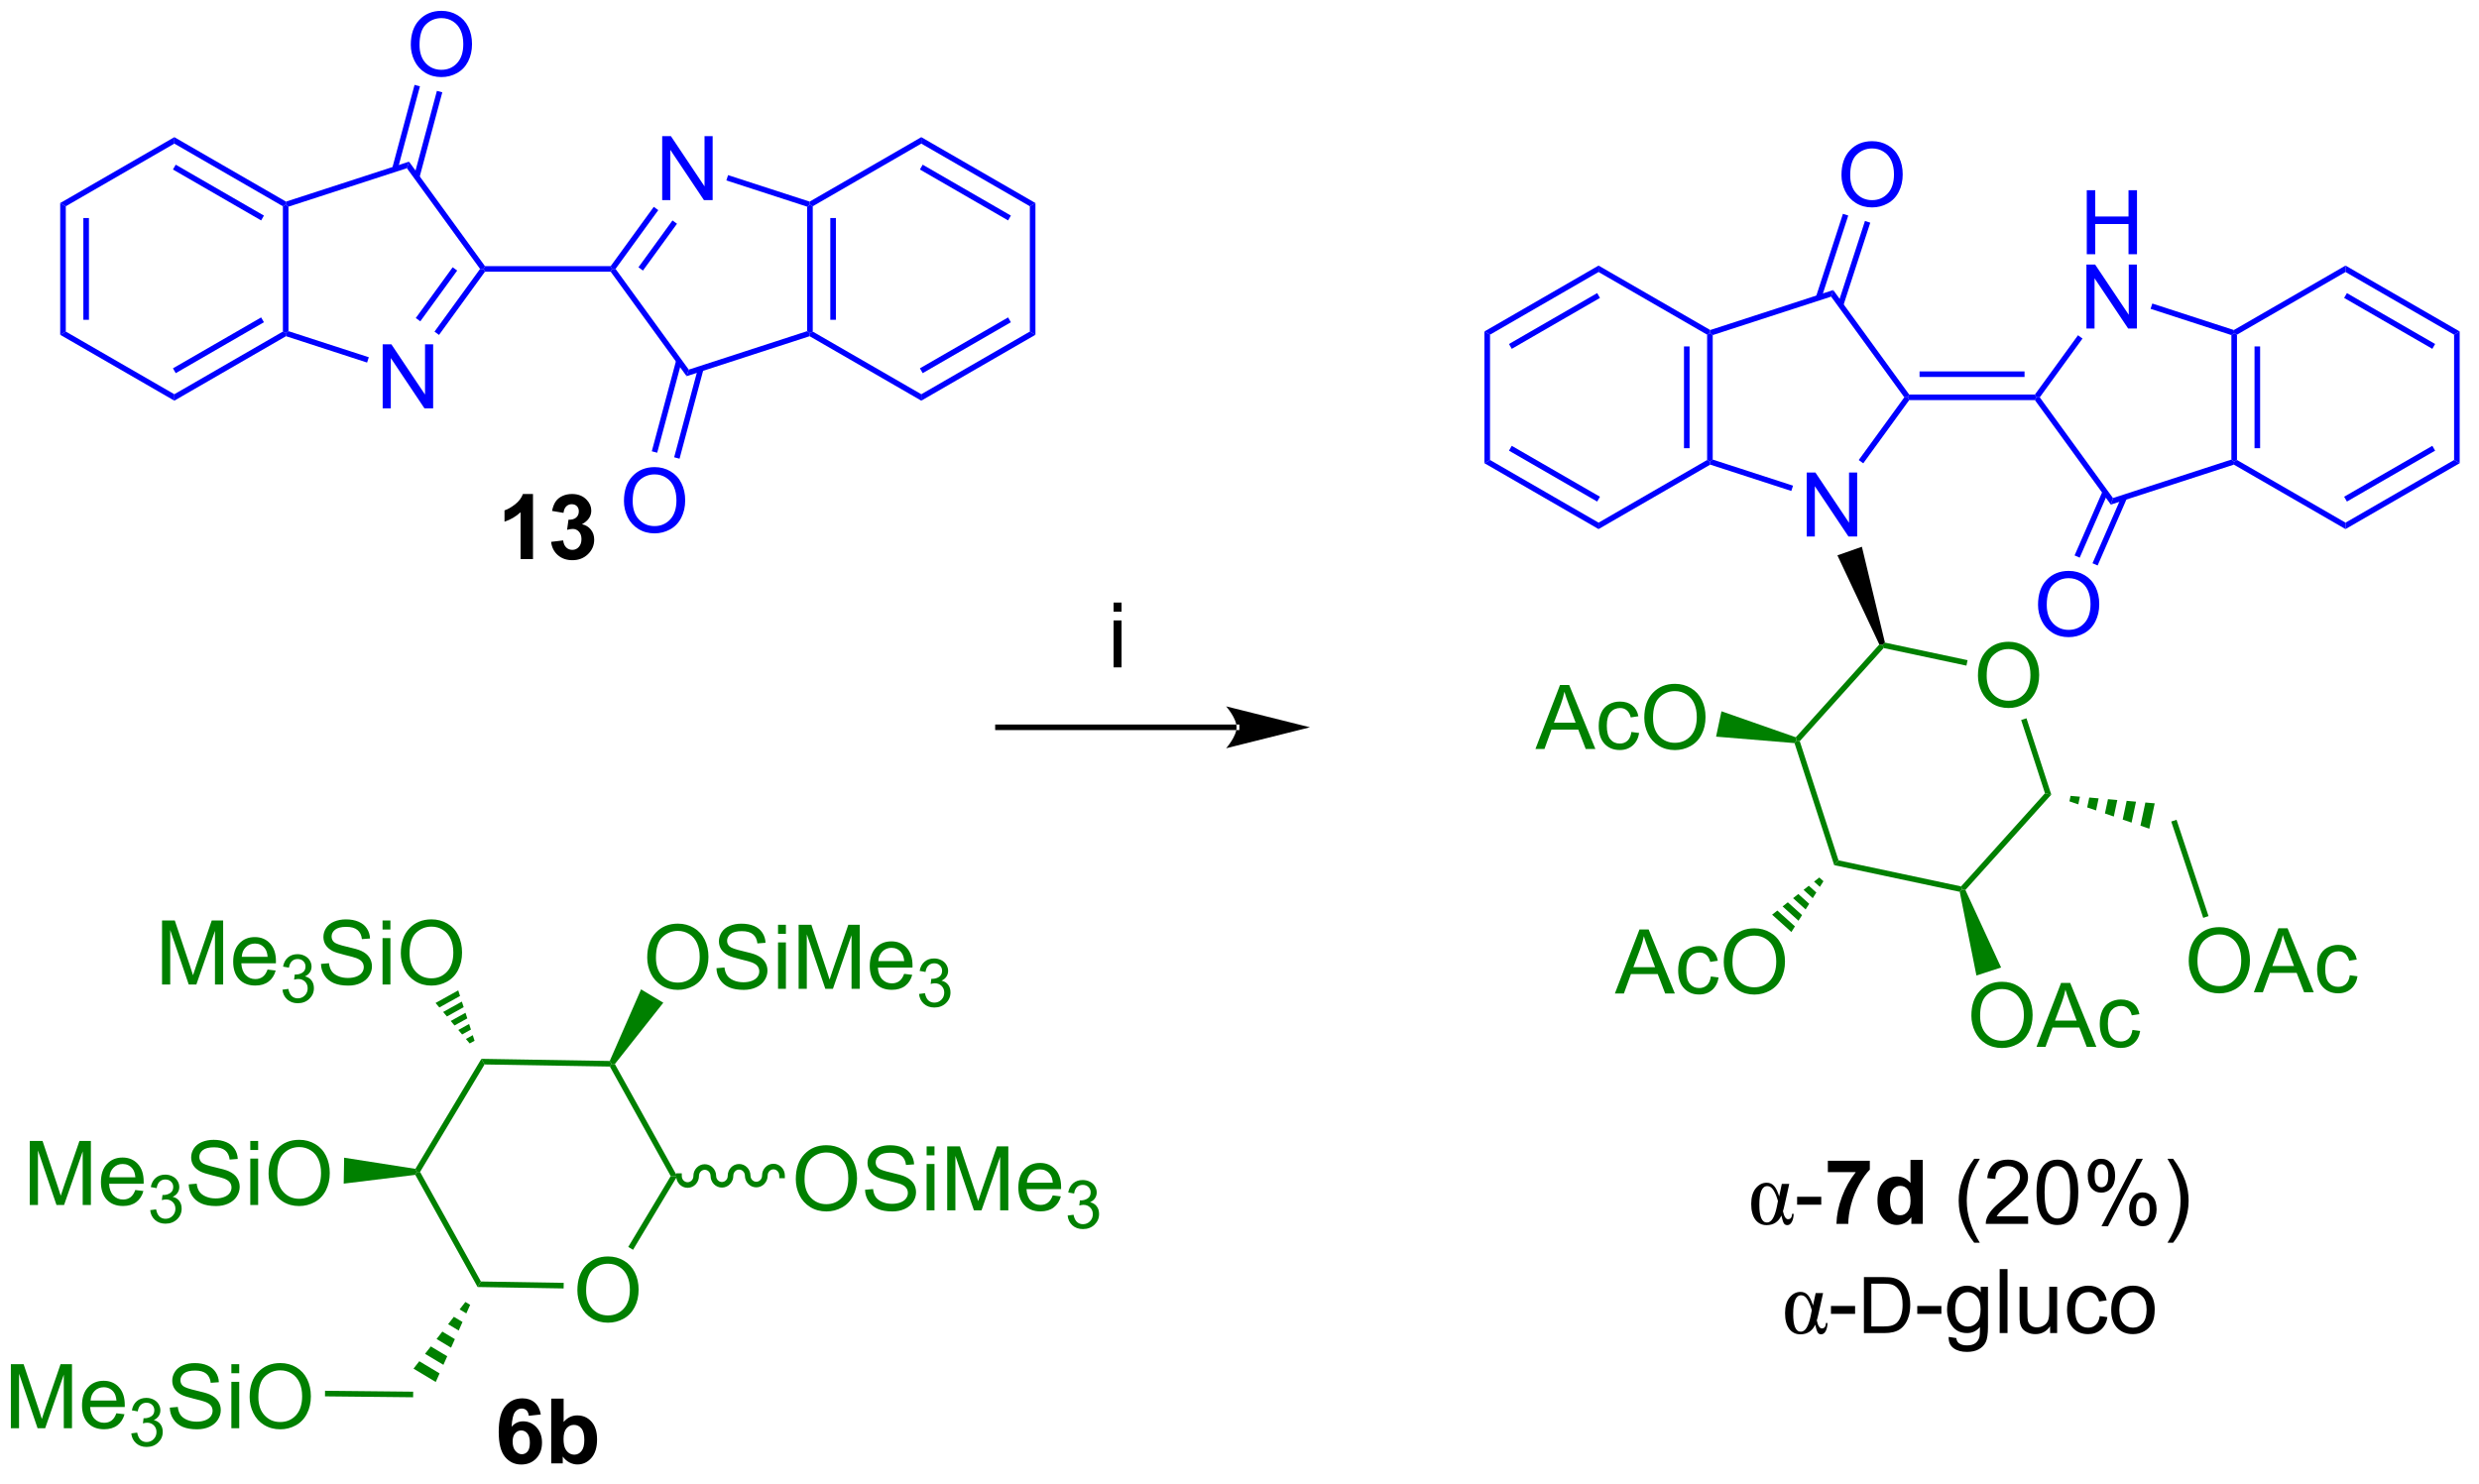 <?xml version="1.0" encoding="UTF-8"?>
<!DOCTYPE svg PUBLIC '-//W3C//DTD SVG 1.0//EN'
          'http://www.w3.org/TR/2001/REC-SVG-20010904/DTD/svg10.dtd'>
<svg stroke-dasharray="none" shape-rendering="auto" xmlns="http://www.w3.org/2000/svg" font-family="'Dialog'" text-rendering="auto" width="304" fill-opacity="1" color-interpolation="auto" color-rendering="auto" preserveAspectRatio="xMidYMid meet" font-size="12px" viewBox="0 0 304 182" fill="black" xmlns:xlink="http://www.w3.org/1999/xlink" stroke="black" image-rendering="auto" stroke-miterlimit="10" stroke-linecap="square" stroke-linejoin="miter" font-style="normal" stroke-width="1" height="182" stroke-dashoffset="0" font-weight="normal" stroke-opacity="1"
><!--Generated by the Batik Graphics2D SVG Generator--><defs id="genericDefs"
  /><g
  ><defs id="defs1"
    ><clipPath clipPathUnits="userSpaceOnUse" id="clipPath1"
      ><path d="M2.241 1.611 L229.54 1.611 L229.54 137.394 L2.241 137.394 L2.241 1.611 Z"
      /></clipPath
      ><clipPath clipPathUnits="userSpaceOnUse" id="clipPath2"
      ><path d="M0.792 6.375 L0.792 138.383 L221.772 138.383 L221.772 6.375 Z"
      /></clipPath
    ></defs
    ><g fill="blue" transform="scale(1.333,1.333) translate(-2.241,-1.611) matrix(1.029,0,0,1.029,1.426,-4.946)" stroke="blue"
    ><path d="M35.004 42.891 L35.004 37.164 L35.783 37.164 L38.791 41.659 L38.791 37.164 L39.517 37.164 L39.517 42.891 L38.739 42.891 L35.731 38.391 L35.731 42.891 L35.004 42.891 Z" stroke="none" clip-path="url(#clipPath2)"
    /></g
    ><g fill="blue" transform="matrix(1.371,0,0,1.371,-1.087,-8.743)" stroke="blue"
    ><path d="M60.023 24.284 L60.023 18.557 L60.802 18.557 L63.81 23.052 L63.81 18.557 L64.536 18.557 L64.536 24.284 L63.758 24.284 L60.75 19.784 L60.75 24.284 L60.023 24.284 Z" stroke="none" clip-path="url(#clipPath2)"
    /></g
    ><g fill="blue" transform="matrix(1.371,0,0,1.371,-1.087,-8.743)" stroke="blue"
    ><path d="M37.537 10.386 Q37.537 8.959 38.302 8.155 Q39.068 7.347 40.279 7.347 Q41.071 7.347 41.706 7.728 Q42.344 8.105 42.677 8.782 Q43.013 9.459 43.013 10.319 Q43.013 11.191 42.662 11.879 Q42.31 12.566 41.664 12.92 Q41.021 13.274 40.274 13.274 Q39.466 13.274 38.828 12.884 Q38.193 12.491 37.865 11.816 Q37.537 11.139 37.537 10.386 ZM38.318 10.397 Q38.318 11.433 38.873 12.03 Q39.43 12.623 40.271 12.623 Q41.125 12.623 41.677 12.022 Q42.232 11.42 42.232 10.316 Q42.232 9.616 41.995 9.095 Q41.758 8.574 41.302 8.287 Q40.849 7.998 40.282 7.998 Q39.477 7.998 38.896 8.553 Q38.318 9.105 38.318 10.397 Z" stroke="none" clip-path="url(#clipPath2)"
    /></g
    ><g fill="blue" transform="matrix(1.371,0,0,1.371,-1.087,-8.743)" stroke="blue"
    ><path d="M56.603 51.21 Q56.603 49.783 57.368 48.978 Q58.134 48.171 59.345 48.171 Q60.137 48.171 60.772 48.551 Q61.41 48.929 61.743 49.606 Q62.08 50.283 62.08 51.142 Q62.08 52.015 61.728 52.702 Q61.376 53.39 60.73 53.744 Q60.087 54.098 59.34 54.098 Q58.533 54.098 57.895 53.707 Q57.259 53.314 56.931 52.64 Q56.603 51.963 56.603 51.21 ZM57.384 51.221 Q57.384 52.257 57.939 52.853 Q58.496 53.447 59.337 53.447 Q60.191 53.447 60.743 52.846 Q61.298 52.244 61.298 51.14 Q61.298 50.439 61.061 49.918 Q60.824 49.398 60.368 49.111 Q59.915 48.822 59.348 48.822 Q58.543 48.822 57.962 49.377 Q57.384 49.929 57.384 51.221 Z" stroke="none" clip-path="url(#clipPath2)"
    /></g
    ><g fill="blue" transform="matrix(1.371,0,0,1.371,-1.087,-8.743)" stroke="blue"
    ><path d="M6.178 24.543 L6.678 24.832 L6.678 36.043 L6.178 36.332 ZM8.248 25.882 L8.248 34.992 L8.748 34.992 L8.748 25.882 Z" stroke="none" clip-path="url(#clipPath2)"
    /></g
    ><g fill="blue" transform="matrix(1.371,0,0,1.371,-1.087,-8.743)" stroke="blue"
    ><path d="M6.178 36.332 L6.678 36.043 L16.387 41.649 L16.387 42.226 Z" stroke="none" clip-path="url(#clipPath2)"
    /></g
    ><g fill="blue" transform="matrix(1.371,0,0,1.371,-1.087,-8.743)" stroke="blue"
    ><path d="M16.387 42.226 L16.387 41.649 L26.096 36.043 L26.346 36.187 L26.375 36.459 ZM16.512 39.764 L24.401 35.209 L24.151 34.776 L16.262 39.331 Z" stroke="none" clip-path="url(#clipPath2)"
    /></g
    ><g fill="blue" transform="matrix(1.371,0,0,1.371,-1.087,-8.743)" stroke="blue"
    ><path d="M26.596 36.006 L26.346 36.187 L26.096 36.043 L26.096 24.832 L26.346 24.687 L26.596 24.869 Z" stroke="none" clip-path="url(#clipPath2)"
    /></g
    ><g fill="blue" transform="matrix(1.371,0,0,1.371,-1.087,-8.743)" stroke="blue"
    ><path d="M26.375 24.415 L26.346 24.687 L26.096 24.832 L16.387 19.226 L16.387 18.649 ZM24.401 25.666 L16.512 21.111 L16.262 21.544 L24.151 26.099 Z" stroke="none" clip-path="url(#clipPath2)"
    /></g
    ><g fill="blue" transform="matrix(1.371,0,0,1.371,-1.087,-8.743)" stroke="blue"
    ><path d="M16.387 18.649 L16.387 19.226 L6.678 24.832 L6.178 24.543 Z" stroke="none" clip-path="url(#clipPath2)"
    /></g
    ><g fill="blue" transform="matrix(1.371,0,0,1.371,-1.087,-8.743)" stroke="blue"
    ><path d="M26.375 36.459 L26.346 36.187 L26.596 36.006 L33.782 38.34 L33.627 38.816 Z" stroke="none" clip-path="url(#clipPath2)"
    /></g
    ><g fill="blue" transform="matrix(1.371,0,0,1.371,-1.087,-8.743)" stroke="blue"
    ><path d="M40.062 36.343 L39.657 36.049 L43.734 30.437 L44.043 30.437 L44.17 30.687 ZM38.387 35.126 L41.687 30.584 L41.282 30.29 L37.982 34.832 Z" stroke="none" clip-path="url(#clipPath2)"
    /></g
    ><g fill="blue" transform="matrix(1.371,0,0,1.371,-1.087,-8.743)" stroke="blue"
    ><path d="M44.17 30.187 L44.043 30.437 L43.734 30.437 L37.188 21.427 L37.379 20.84 Z" stroke="none" clip-path="url(#clipPath2)"
    /></g
    ><g fill="blue" transform="matrix(1.371,0,0,1.371,-1.087,-8.743)" stroke="blue"
    ><path d="M37.379 20.84 L37.188 21.427 L26.596 24.869 L26.346 24.687 L26.375 24.415 Z" stroke="none" clip-path="url(#clipPath2)"
    /></g
    ><g fill="blue" transform="matrix(1.371,0,0,1.371,-1.087,-8.743)" stroke="blue"
    ><path d="M44.17 30.687 L44.043 30.437 L44.17 30.187 L55.416 30.187 L55.543 30.437 L55.416 30.687 Z" stroke="none" clip-path="url(#clipPath2)"
    /></g
    ><g fill="blue" transform="matrix(1.371,0,0,1.371,-1.087,-8.743)" stroke="blue"
    ><path d="M55.416 30.687 L55.543 30.437 L55.852 30.437 L62.398 39.447 L62.207 40.035 Z" stroke="none" clip-path="url(#clipPath2)"
    /></g
    ><g fill="blue" transform="matrix(1.371,0,0,1.371,-1.087,-8.743)" stroke="blue"
    ><path d="M62.207 40.035 L62.398 39.447 L72.99 36.006 L73.24 36.187 L73.211 36.459 Z" stroke="none" clip-path="url(#clipPath2)"
    /></g
    ><g fill="blue" transform="matrix(1.371,0,0,1.371,-1.087,-8.743)" stroke="blue"
    ><path d="M73.49 36.043 L73.24 36.187 L72.99 36.006 L72.99 24.869 L73.24 24.687 L73.49 24.832 ZM75.56 34.992 L75.56 25.882 L75.06 25.882 L75.06 34.992 Z" stroke="none" clip-path="url(#clipPath2)"
    /></g
    ><g fill="blue" transform="matrix(1.371,0,0,1.371,-1.087,-8.743)" stroke="blue"
    ><path d="M73.211 24.415 L73.24 24.687 L72.99 24.869 L65.762 22.52 L65.916 22.045 Z" stroke="none" clip-path="url(#clipPath2)"
    /></g
    ><g fill="blue" transform="matrix(1.371,0,0,1.371,-1.087,-8.743)" stroke="blue"
    ><path d="M59.269 24.884 L59.673 25.178 L55.852 30.437 L55.543 30.437 L55.416 30.187 ZM60.943 26.101 L57.9 30.29 L58.304 30.584 L61.348 26.395 Z" stroke="none" clip-path="url(#clipPath2)"
    /></g
    ><g fill="blue" transform="matrix(1.371,0,0,1.371,-1.087,-8.743)" stroke="blue"
    ><path d="M73.211 36.459 L73.24 36.187 L73.49 36.043 L83.199 41.649 L83.199 42.226 Z" stroke="none" clip-path="url(#clipPath2)"
    /></g
    ><g fill="blue" transform="matrix(1.371,0,0,1.371,-1.087,-8.743)" stroke="blue"
    ><path d="M83.199 42.226 L83.199 41.649 L92.908 36.043 L93.408 36.332 ZM83.324 39.764 L91.213 35.209 L90.963 34.776 L83.074 39.331 Z" stroke="none" clip-path="url(#clipPath2)"
    /></g
    ><g fill="blue" transform="matrix(1.371,0,0,1.371,-1.087,-8.743)" stroke="blue"
    ><path d="M93.408 36.332 L92.908 36.043 L92.908 24.832 L93.408 24.543 Z" stroke="none" clip-path="url(#clipPath2)"
    /></g
    ><g fill="blue" transform="matrix(1.371,0,0,1.371,-1.087,-8.743)" stroke="blue"
    ><path d="M93.408 24.543 L92.908 24.832 L83.199 19.226 L83.199 18.649 ZM91.213 25.666 L83.324 21.111 L83.074 21.544 L90.963 26.099 Z" stroke="none" clip-path="url(#clipPath2)"
    /></g
    ><g fill="blue" transform="matrix(1.371,0,0,1.371,-1.087,-8.743)" stroke="blue"
    ><path d="M83.199 18.649 L83.199 19.226 L73.49 24.832 L73.24 24.687 L73.211 24.415 Z" stroke="none" clip-path="url(#clipPath2)"
    /></g
    ><g fill="blue" transform="matrix(1.371,0,0,1.371,-1.087,-8.743)" stroke="blue"
    ><path d="M38.308 22.276 L40.355 14.636 L39.872 14.507 L37.825 22.146 ZM36.351 21.58 L38.355 14.1 L37.873 13.971 L35.868 21.45 Z" stroke="none" clip-path="url(#clipPath2)"
    /></g
    ><g fill="blue" transform="matrix(1.371,0,0,1.371,-1.087,-8.743)" stroke="blue"
    ><path d="M61.278 38.599 L59.093 46.754 L59.576 46.884 L61.761 38.728 ZM63.235 39.295 L61.093 47.29 L61.575 47.419 L63.718 39.424 Z" stroke="none" clip-path="url(#clipPath2)"
    /></g
    ><g fill="green" transform="matrix(1.371,0,0,1.371,-1.087,-8.743)" stroke="green"
    ><path d="M71.974 111.879 Q71.974 110.452 72.74 109.647 Q73.506 108.84 74.716 108.84 Q75.508 108.84 76.144 109.22 Q76.782 109.598 77.115 110.275 Q77.451 110.952 77.451 111.811 Q77.451 112.684 77.099 113.371 Q76.748 114.059 76.102 114.413 Q75.459 114.767 74.711 114.767 Q73.904 114.767 73.266 114.376 Q72.631 113.983 72.302 113.309 Q71.974 112.632 71.974 111.879 ZM72.756 111.889 Q72.756 112.926 73.31 113.522 Q73.868 114.116 74.709 114.116 Q75.563 114.116 76.115 113.514 Q76.67 112.913 76.67 111.809 Q76.67 111.108 76.433 110.587 Q76.196 110.066 75.74 109.78 Q75.287 109.491 74.719 109.491 Q73.914 109.491 73.334 110.046 Q72.756 110.598 72.756 111.889 ZM78.168 112.827 L78.885 112.764 Q78.934 113.194 79.119 113.47 Q79.306 113.746 79.697 113.915 Q80.088 114.085 80.575 114.085 Q81.01 114.085 81.34 113.957 Q81.674 113.827 81.835 113.603 Q81.996 113.379 81.996 113.113 Q81.996 112.843 81.84 112.642 Q81.684 112.441 81.325 112.303 Q81.095 112.215 80.306 112.025 Q79.517 111.835 79.2 111.668 Q78.791 111.452 78.588 111.134 Q78.387 110.816 78.387 110.421 Q78.387 109.988 78.632 109.611 Q78.879 109.233 79.351 109.038 Q79.825 108.843 80.403 108.843 Q81.041 108.843 81.525 109.048 Q82.012 109.254 82.272 109.652 Q82.535 110.051 82.556 110.553 L81.83 110.608 Q81.77 110.066 81.431 109.79 Q81.095 109.512 80.434 109.512 Q79.746 109.512 79.431 109.764 Q79.119 110.014 79.119 110.371 Q79.119 110.678 79.34 110.879 Q79.559 111.077 80.483 111.288 Q81.408 111.496 81.752 111.652 Q82.252 111.882 82.489 112.236 Q82.728 112.59 82.728 113.051 Q82.728 113.507 82.465 113.913 Q82.205 114.316 81.713 114.543 Q81.223 114.767 80.611 114.767 Q79.832 114.767 79.306 114.54 Q78.783 114.311 78.483 113.858 Q78.184 113.402 78.168 112.827 ZM83.676 109.749 L83.676 108.941 L84.379 108.941 L84.379 109.749 L83.676 109.749 ZM83.676 114.668 L83.676 110.52 L84.379 110.52 L84.379 114.668 L83.676 114.668 ZM85.516 114.668 L85.516 108.941 L86.657 108.941 L88.013 112.996 Q88.201 113.561 88.287 113.843 Q88.383 113.53 88.591 112.926 L89.961 108.941 L90.982 108.941 L90.982 114.668 L90.25 114.668 L90.25 109.874 L88.586 114.668 L87.904 114.668 L86.248 109.793 L86.248 114.668 L85.516 114.668 ZM94.954 113.332 L95.68 113.421 Q95.508 114.059 95.042 114.41 Q94.579 114.762 93.857 114.762 Q92.946 114.762 92.412 114.202 Q91.881 113.639 91.881 112.629 Q91.881 111.582 92.42 111.004 Q92.959 110.426 93.818 110.426 Q94.649 110.426 95.175 110.993 Q95.704 111.559 95.704 112.585 Q95.704 112.647 95.701 112.772 L92.607 112.772 Q92.646 113.457 92.993 113.822 Q93.341 114.184 93.86 114.184 Q94.248 114.184 94.521 113.981 Q94.795 113.777 94.954 113.332 ZM92.646 112.194 L94.961 112.194 Q94.914 111.671 94.696 111.41 Q94.36 111.004 93.826 111.004 Q93.341 111.004 93.011 111.329 Q92.68 111.652 92.646 112.194 Z" stroke="none" clip-path="url(#clipPath2)"
    /></g
    ><g fill="green" transform="matrix(1.371,0,0,1.371,-1.087,-8.743)" stroke="green"
    ><path d="M96.288 115.133 L96.815 115.063 Q96.907 115.512 97.124 115.709 Q97.342 115.907 97.657 115.907 Q98.028 115.907 98.284 115.649 Q98.541 115.391 98.541 115.01 Q98.541 114.647 98.303 114.412 Q98.067 114.176 97.7 114.176 Q97.551 114.176 97.329 114.235 L97.387 113.772 Q97.44 113.778 97.471 113.778 Q97.809 113.778 98.079 113.602 Q98.348 113.426 98.348 113.059 Q98.348 112.77 98.151 112.581 Q97.956 112.389 97.645 112.389 Q97.336 112.389 97.131 112.582 Q96.926 112.776 96.868 113.162 L96.34 113.069 Q96.438 112.537 96.78 112.246 Q97.124 111.956 97.633 111.956 Q97.985 111.956 98.28 112.106 Q98.577 112.256 98.733 112.518 Q98.889 112.778 98.889 113.071 Q98.889 113.35 98.739 113.579 Q98.59 113.807 98.297 113.942 Q98.678 114.03 98.889 114.307 Q99.1 114.582 99.1 114.999 Q99.1 115.561 98.69 115.954 Q98.28 116.344 97.653 116.344 Q97.088 116.344 96.713 116.008 Q96.34 115.67 96.288 115.133 Z" stroke="none" clip-path="url(#clipPath2)"
    /></g
    ><g fill="green" transform="matrix(1.371,0,0,1.371,-1.087,-8.743)" stroke="green"
    ><path d="M52.437 121.833 Q52.437 120.406 53.202 119.601 Q53.968 118.794 55.179 118.794 Q55.971 118.794 56.606 119.174 Q57.244 119.552 57.577 120.229 Q57.913 120.906 57.913 121.765 Q57.913 122.638 57.562 123.325 Q57.21 124.013 56.564 124.367 Q55.921 124.721 55.174 124.721 Q54.366 124.721 53.728 124.33 Q53.093 123.937 52.765 123.263 Q52.437 122.586 52.437 121.833 ZM53.218 121.844 Q53.218 122.88 53.773 123.476 Q54.33 124.07 55.171 124.07 Q56.025 124.07 56.577 123.469 Q57.132 122.867 57.132 121.763 Q57.132 121.062 56.895 120.541 Q56.658 120.02 56.202 119.734 Q55.749 119.445 55.181 119.445 Q54.377 119.445 53.796 120 Q53.218 120.552 53.218 121.844 Z" stroke="none" clip-path="url(#clipPath2)"
    /></g
    ><g fill="green" transform="matrix(1.371,0,0,1.371,-1.087,-8.743)" stroke="green"
    ><path d="M58.684 92.055 Q58.684 90.628 59.45 89.823 Q60.215 89.016 61.426 89.016 Q62.218 89.016 62.853 89.396 Q63.491 89.774 63.825 90.451 Q64.16 91.128 64.16 91.987 Q64.16 92.86 63.809 93.547 Q63.457 94.235 62.812 94.589 Q62.168 94.943 61.421 94.943 Q60.614 94.943 59.976 94.552 Q59.34 94.159 59.012 93.485 Q58.684 92.808 58.684 92.055 ZM59.465 92.066 Q59.465 93.102 60.02 93.698 Q60.577 94.292 61.418 94.292 Q62.273 94.292 62.825 93.691 Q63.379 93.089 63.379 91.985 Q63.379 91.284 63.142 90.763 Q62.905 90.243 62.45 89.956 Q61.996 89.667 61.429 89.667 Q60.624 89.667 60.043 90.222 Q59.465 90.774 59.465 92.066 ZM64.878 93.003 L65.594 92.941 Q65.644 93.37 65.829 93.646 Q66.016 93.922 66.407 94.092 Q66.797 94.261 67.284 94.261 Q67.719 94.261 68.05 94.133 Q68.383 94.003 68.545 93.779 Q68.706 93.555 68.706 93.29 Q68.706 93.019 68.55 92.818 Q68.394 92.618 68.034 92.48 Q67.805 92.391 67.016 92.201 Q66.227 92.011 65.909 91.844 Q65.5 91.628 65.297 91.31 Q65.097 90.993 65.097 90.597 Q65.097 90.165 65.341 89.787 Q65.589 89.409 66.06 89.214 Q66.534 89.019 67.112 89.019 Q67.75 89.019 68.235 89.224 Q68.722 89.43 68.982 89.829 Q69.245 90.227 69.266 90.73 L68.539 90.784 Q68.48 90.243 68.141 89.967 Q67.805 89.688 67.144 89.688 Q66.456 89.688 66.141 89.941 Q65.829 90.191 65.829 90.547 Q65.829 90.855 66.05 91.055 Q66.269 91.253 67.193 91.464 Q68.118 91.672 68.461 91.829 Q68.961 92.058 69.198 92.412 Q69.438 92.766 69.438 93.227 Q69.438 93.683 69.175 94.089 Q68.914 94.493 68.422 94.719 Q67.933 94.943 67.321 94.943 Q66.542 94.943 66.016 94.717 Q65.493 94.487 65.193 94.034 Q64.894 93.579 64.878 93.003 ZM70.386 89.925 L70.386 89.118 L71.089 89.118 L71.089 89.925 L70.386 89.925 ZM70.386 94.844 L70.386 90.696 L71.089 90.696 L71.089 94.844 L70.386 94.844 ZM72.226 94.844 L72.226 89.118 L73.366 89.118 L74.723 93.172 Q74.91 93.737 74.996 94.019 Q75.093 93.706 75.301 93.102 L76.671 89.118 L77.692 89.118 L77.692 94.844 L76.96 94.844 L76.96 90.05 L75.296 94.844 L74.614 94.844 L72.957 89.969 L72.957 94.844 L72.226 94.844 ZM81.663 93.508 L82.39 93.597 Q82.218 94.235 81.752 94.586 Q81.288 94.938 80.567 94.938 Q79.655 94.938 79.121 94.378 Q78.59 93.816 78.59 92.805 Q78.59 91.758 79.129 91.18 Q79.668 90.602 80.528 90.602 Q81.358 90.602 81.884 91.17 Q82.413 91.735 82.413 92.761 Q82.413 92.823 82.41 92.948 L79.317 92.948 Q79.356 93.633 79.702 93.998 Q80.051 94.36 80.569 94.36 Q80.957 94.36 81.231 94.157 Q81.504 93.954 81.663 93.508 ZM79.356 92.37 L81.671 92.37 Q81.624 91.847 81.405 91.586 Q81.069 91.18 80.535 91.18 Q80.051 91.18 79.72 91.506 Q79.39 91.829 79.356 92.37 Z" stroke="none" clip-path="url(#clipPath2)"
    /></g
    ><g fill="green" transform="matrix(1.371,0,0,1.371,-1.087,-8.743)" stroke="green"
    ><path d="M82.997 95.309 L83.525 95.239 Q83.616 95.688 83.833 95.886 Q84.052 96.083 84.366 96.083 Q84.737 96.083 84.993 95.825 Q85.251 95.567 85.251 95.186 Q85.251 94.823 85.013 94.589 Q84.776 94.352 84.409 94.352 Q84.261 94.352 84.038 94.411 L84.097 93.948 Q84.15 93.954 84.181 93.954 Q84.519 93.954 84.788 93.778 Q85.058 93.602 85.058 93.235 Q85.058 92.946 84.86 92.757 Q84.665 92.565 84.355 92.565 Q84.046 92.565 83.841 92.759 Q83.636 92.952 83.577 93.339 L83.05 93.245 Q83.147 92.714 83.489 92.423 Q83.833 92.132 84.343 92.132 Q84.694 92.132 84.989 92.282 Q85.286 92.433 85.442 92.694 Q85.599 92.954 85.599 93.247 Q85.599 93.526 85.448 93.755 Q85.3 93.983 85.007 94.118 Q85.388 94.206 85.599 94.483 Q85.81 94.759 85.81 95.175 Q85.81 95.737 85.4 96.13 Q84.989 96.52 84.362 96.52 Q83.798 96.52 83.423 96.184 Q83.05 95.847 82.997 95.309 Z" stroke="none" clip-path="url(#clipPath2)"
    /></g
    ><g fill="green" transform="matrix(1.371,0,0,1.371,-1.087,-8.743)" stroke="green"
    ><path d="M15.287 94.461 L15.287 88.734 L16.427 88.734 L17.784 92.789 Q17.971 93.354 18.057 93.635 Q18.154 93.323 18.362 92.719 L19.732 88.734 L20.753 88.734 L20.753 94.461 L20.021 94.461 L20.021 89.666 L18.357 94.461 L17.674 94.461 L16.018 89.586 L16.018 94.461 L15.287 94.461 ZM24.724 93.125 L25.451 93.213 Q25.279 93.851 24.812 94.203 Q24.349 94.555 23.628 94.555 Q22.716 94.555 22.182 93.995 Q21.651 93.432 21.651 92.422 Q21.651 91.375 22.19 90.797 Q22.729 90.219 23.588 90.219 Q24.419 90.219 24.945 90.786 Q25.474 91.351 25.474 92.377 Q25.474 92.44 25.471 92.565 L22.378 92.565 Q22.417 93.25 22.763 93.614 Q23.112 93.976 23.63 93.976 Q24.018 93.976 24.292 93.773 Q24.565 93.57 24.724 93.125 ZM22.417 91.987 L24.732 91.987 Q24.685 91.463 24.466 91.203 Q24.13 90.797 23.596 90.797 Q23.112 90.797 22.781 91.122 Q22.451 91.445 22.417 91.987 Z" stroke="none" clip-path="url(#clipPath2)"
    /></g
    ><g fill="green" transform="matrix(1.371,0,0,1.371,-1.087,-8.743)" stroke="green"
    ><path d="M26.058 94.926 L26.585 94.856 Q26.677 95.305 26.894 95.502 Q27.113 95.7 27.427 95.7 Q27.798 95.7 28.054 95.442 Q28.312 95.184 28.312 94.803 Q28.312 94.44 28.074 94.205 Q27.837 93.969 27.47 93.969 Q27.322 93.969 27.099 94.028 L27.158 93.565 Q27.21 93.571 27.241 93.571 Q27.579 93.571 27.849 93.395 Q28.119 93.219 28.119 92.852 Q28.119 92.563 27.921 92.373 Q27.726 92.182 27.415 92.182 Q27.107 92.182 26.902 92.375 Q26.697 92.569 26.638 92.955 L26.111 92.862 Q26.208 92.33 26.55 92.039 Q26.894 91.748 27.404 91.748 Q27.755 91.748 28.05 91.899 Q28.347 92.049 28.503 92.311 Q28.66 92.571 28.66 92.864 Q28.66 93.143 28.509 93.371 Q28.361 93.6 28.068 93.735 Q28.449 93.823 28.66 94.1 Q28.87 94.375 28.87 94.791 Q28.87 95.354 28.46 95.746 Q28.05 96.137 27.423 96.137 Q26.859 96.137 26.484 95.801 Q26.111 95.463 26.058 94.926 Z" stroke="none" clip-path="url(#clipPath2)"
    /></g
    ><g fill="green" transform="matrix(1.371,0,0,1.371,-1.087,-8.743)" stroke="green"
    ><path d="M29.502 92.62 L30.218 92.557 Q30.268 92.987 30.453 93.263 Q30.64 93.539 31.031 93.708 Q31.422 93.877 31.909 93.877 Q32.343 93.877 32.674 93.75 Q33.008 93.62 33.169 93.396 Q33.33 93.172 33.33 92.906 Q33.33 92.635 33.174 92.435 Q33.018 92.234 32.658 92.096 Q32.429 92.008 31.64 91.818 Q30.851 91.627 30.534 91.461 Q30.125 91.245 29.922 90.927 Q29.721 90.609 29.721 90.213 Q29.721 89.781 29.966 89.403 Q30.213 89.026 30.685 88.831 Q31.159 88.635 31.737 88.635 Q32.375 88.635 32.859 88.841 Q33.346 89.047 33.606 89.445 Q33.87 89.844 33.89 90.346 L33.164 90.401 Q33.104 89.859 32.765 89.583 Q32.429 89.305 31.768 89.305 Q31.08 89.305 30.765 89.557 Q30.453 89.807 30.453 90.164 Q30.453 90.471 30.674 90.672 Q30.893 90.87 31.817 91.081 Q32.742 91.289 33.086 91.445 Q33.586 91.674 33.823 92.028 Q34.062 92.383 34.062 92.844 Q34.062 93.299 33.799 93.706 Q33.539 94.109 33.047 94.336 Q32.557 94.56 31.945 94.56 Q31.166 94.56 30.64 94.333 Q30.117 94.104 29.817 93.651 Q29.518 93.195 29.502 92.62 ZM35.01 89.541 L35.01 88.734 L35.713 88.734 L35.713 89.541 L35.01 89.541 ZM35.01 94.461 L35.01 90.312 L35.713 90.312 L35.713 94.461 L35.01 94.461 ZM36.644 91.672 Q36.644 90.245 37.41 89.44 Q38.175 88.633 39.386 88.633 Q40.178 88.633 40.813 89.013 Q41.452 89.391 41.785 90.068 Q42.121 90.745 42.121 91.604 Q42.121 92.476 41.769 93.164 Q41.418 93.851 40.772 94.206 Q40.129 94.56 39.381 94.56 Q38.574 94.56 37.936 94.169 Q37.3 93.776 36.972 93.101 Q36.644 92.424 36.644 91.672 ZM37.425 91.682 Q37.425 92.719 37.98 93.315 Q38.537 93.909 39.379 93.909 Q40.233 93.909 40.785 93.307 Q41.34 92.706 41.34 91.601 Q41.34 90.901 41.102 90.38 Q40.866 89.859 40.41 89.573 Q39.957 89.284 39.389 89.284 Q38.584 89.284 38.004 89.838 Q37.425 90.391 37.425 91.682 Z" stroke="none" clip-path="url(#clipPath2)"
    /></g
    ><g fill="green" transform="matrix(1.371,0,0,1.371,-1.087,-8.743)" stroke="green"
    ><path d="M3.456 114.185 L3.456 108.458 L4.597 108.458 L5.953 112.513 Q6.141 113.078 6.227 113.359 Q6.323 113.047 6.532 112.443 L7.901 108.458 L8.922 108.458 L8.922 114.185 L8.19 114.185 L8.19 109.391 L6.526 114.185 L5.844 114.185 L4.188 109.31 L4.188 114.185 L3.456 114.185 ZM12.893 112.849 L13.62 112.938 Q13.448 113.576 12.982 113.927 Q12.518 114.279 11.797 114.279 Q10.886 114.279 10.352 113.719 Q9.821 113.156 9.821 112.146 Q9.821 111.099 10.36 110.521 Q10.899 109.943 11.758 109.943 Q12.589 109.943 13.115 110.51 Q13.643 111.076 13.643 112.102 Q13.643 112.164 13.641 112.289 L10.547 112.289 Q10.586 112.974 10.933 113.339 Q11.282 113.701 11.8 113.701 Q12.188 113.701 12.461 113.498 Q12.735 113.294 12.893 112.849 ZM10.586 111.711 L12.901 111.711 Q12.854 111.188 12.636 110.927 Q12.3 110.521 11.766 110.521 Q11.282 110.521 10.951 110.847 Q10.62 111.169 10.586 111.711 Z" stroke="none" clip-path="url(#clipPath2)"
    /></g
    ><g fill="green" transform="matrix(1.371,0,0,1.371,-1.087,-8.743)" stroke="green"
    ><path d="M14.228 114.65 L14.755 114.58 Q14.847 115.029 15.063 115.226 Q15.282 115.424 15.597 115.424 Q15.968 115.424 16.224 115.166 Q16.482 114.908 16.482 114.527 Q16.482 114.164 16.243 113.93 Q16.007 113.693 15.64 113.693 Q15.491 113.693 15.269 113.752 L15.327 113.289 Q15.38 113.295 15.411 113.295 Q15.749 113.295 16.019 113.119 Q16.288 112.943 16.288 112.576 Q16.288 112.287 16.091 112.097 Q15.896 111.906 15.585 111.906 Q15.276 111.906 15.071 112.1 Q14.866 112.293 14.808 112.68 L14.28 112.586 Q14.378 112.055 14.72 111.763 Q15.063 111.472 15.573 111.472 Q15.925 111.472 16.22 111.623 Q16.517 111.773 16.673 112.035 Q16.829 112.295 16.829 112.588 Q16.829 112.867 16.679 113.096 Q16.53 113.324 16.237 113.459 Q16.618 113.547 16.829 113.824 Q17.04 114.1 17.04 114.516 Q17.04 115.078 16.63 115.471 Q16.22 115.861 15.593 115.861 Q15.028 115.861 14.653 115.525 Q14.28 115.187 14.228 114.65 Z" stroke="none" clip-path="url(#clipPath2)"
    /></g
    ><g fill="green" transform="matrix(1.371,0,0,1.371,-1.087,-8.743)" stroke="green"
    ><path d="M17.672 112.344 L18.388 112.281 Q18.438 112.711 18.622 112.987 Q18.81 113.263 19.201 113.432 Q19.591 113.602 20.078 113.602 Q20.513 113.602 20.844 113.474 Q21.177 113.344 21.338 113.12 Q21.5 112.896 21.5 112.63 Q21.5 112.359 21.344 112.159 Q21.188 111.958 20.828 111.82 Q20.599 111.732 19.81 111.542 Q19.021 111.352 18.703 111.185 Q18.294 110.969 18.091 110.651 Q17.891 110.333 17.891 109.938 Q17.891 109.505 18.135 109.128 Q18.383 108.75 18.854 108.555 Q19.328 108.359 19.906 108.359 Q20.544 108.359 21.029 108.565 Q21.516 108.771 21.776 109.169 Q22.039 109.568 22.06 110.07 L21.333 110.125 Q21.273 109.583 20.935 109.307 Q20.599 109.029 19.938 109.029 Q19.25 109.029 18.935 109.281 Q18.622 109.531 18.622 109.888 Q18.622 110.195 18.844 110.396 Q19.062 110.594 19.987 110.805 Q20.912 111.013 21.255 111.169 Q21.755 111.398 21.992 111.753 Q22.232 112.107 22.232 112.568 Q22.232 113.023 21.969 113.43 Q21.708 113.833 21.216 114.06 Q20.727 114.284 20.115 114.284 Q19.336 114.284 18.81 114.057 Q18.287 113.828 17.987 113.375 Q17.688 112.919 17.672 112.344 ZM23.18 109.266 L23.18 108.458 L23.883 108.458 L23.883 109.266 L23.18 109.266 ZM23.18 114.185 L23.18 110.037 L23.883 110.037 L23.883 114.185 L23.18 114.185 ZM24.814 111.396 Q24.814 109.969 25.579 109.164 Q26.345 108.357 27.556 108.357 Q28.348 108.357 28.983 108.737 Q29.621 109.115 29.954 109.792 Q30.29 110.469 30.29 111.328 Q30.29 112.201 29.939 112.888 Q29.587 113.576 28.941 113.93 Q28.298 114.284 27.551 114.284 Q26.744 114.284 26.105 113.893 Q25.47 113.5 25.142 112.826 Q24.814 112.148 24.814 111.396 ZM25.595 111.406 Q25.595 112.443 26.15 113.039 Q26.707 113.633 27.548 113.633 Q28.402 113.633 28.954 113.031 Q29.509 112.43 29.509 111.326 Q29.509 110.625 29.272 110.104 Q29.035 109.583 28.579 109.297 Q28.126 109.008 27.559 109.008 Q26.754 109.008 26.173 109.563 Q25.595 110.115 25.595 111.406 Z" stroke="none" clip-path="url(#clipPath2)"
    /></g
    ><g fill="green" transform="matrix(1.371,0,0,1.371,-1.087,-8.743)" stroke="green"
    ><path d="M1.764 134.16 L1.764 128.434 L2.905 128.434 L4.262 132.488 Q4.449 133.054 4.535 133.335 Q4.632 133.022 4.84 132.418 L6.21 128.434 L7.231 128.434 L7.231 134.16 L6.499 134.16 L6.499 129.366 L4.835 134.16 L4.153 134.16 L2.496 129.285 L2.496 134.16 L1.764 134.16 ZM11.202 132.824 L11.929 132.913 Q11.757 133.551 11.291 133.903 Q10.827 134.254 10.106 134.254 Q9.194 134.254 8.66 133.694 Q8.129 133.132 8.129 132.121 Q8.129 131.074 8.668 130.496 Q9.207 129.918 10.067 129.918 Q10.897 129.918 11.423 130.486 Q11.952 131.051 11.952 132.077 Q11.952 132.139 11.949 132.264 L8.856 132.264 Q8.895 132.949 9.241 133.314 Q9.59 133.676 10.108 133.676 Q10.496 133.676 10.77 133.473 Q11.043 133.27 11.202 132.824 ZM8.895 131.686 L11.21 131.686 Q11.163 131.163 10.944 130.903 Q10.608 130.496 10.074 130.496 Q9.59 130.496 9.259 130.822 Q8.929 131.145 8.895 131.686 Z" stroke="none" clip-path="url(#clipPath2)"
    /></g
    ><g fill="green" transform="matrix(1.371,0,0,1.371,-1.087,-8.743)" stroke="green"
    ><path d="M12.536 134.625 L13.063 134.555 Q13.155 135.004 13.372 135.202 Q13.591 135.399 13.905 135.399 Q14.276 135.399 14.532 135.141 Q14.79 134.883 14.79 134.502 Q14.79 134.139 14.552 133.905 Q14.315 133.668 13.948 133.668 Q13.8 133.668 13.577 133.727 L13.636 133.264 Q13.688 133.27 13.72 133.27 Q14.057 133.27 14.327 133.094 Q14.597 132.918 14.597 132.551 Q14.597 132.262 14.399 132.073 Q14.204 131.881 13.893 131.881 Q13.585 131.881 13.38 132.075 Q13.175 132.268 13.116 132.655 L12.589 132.561 Q12.686 132.03 13.028 131.739 Q13.372 131.448 13.882 131.448 Q14.233 131.448 14.528 131.598 Q14.825 131.749 14.981 132.01 Q15.138 132.27 15.138 132.563 Q15.138 132.842 14.987 133.071 Q14.839 133.299 14.546 133.434 Q14.927 133.522 15.138 133.799 Q15.349 134.075 15.349 134.491 Q15.349 135.053 14.938 135.446 Q14.528 135.837 13.901 135.837 Q13.337 135.837 12.962 135.5 Q12.589 135.163 12.536 134.625 Z" stroke="none" clip-path="url(#clipPath2)"
    /></g
    ><g fill="green" transform="matrix(1.371,0,0,1.371,-1.087,-8.743)" stroke="green"
    ><path d="M15.98 132.319 L16.697 132.257 Q16.746 132.686 16.931 132.962 Q17.118 133.238 17.509 133.408 Q17.9 133.577 18.387 133.577 Q18.822 133.577 19.152 133.449 Q19.486 133.319 19.647 133.095 Q19.808 132.871 19.808 132.606 Q19.808 132.335 19.652 132.134 Q19.496 131.934 19.137 131.796 Q18.907 131.707 18.118 131.517 Q17.329 131.327 17.012 131.16 Q16.603 130.944 16.4 130.626 Q16.199 130.309 16.199 129.913 Q16.199 129.481 16.444 129.103 Q16.691 128.725 17.163 128.53 Q17.637 128.335 18.215 128.335 Q18.853 128.335 19.337 128.541 Q19.824 128.746 20.084 129.145 Q20.348 129.543 20.368 130.046 L19.642 130.1 Q19.582 129.559 19.243 129.283 Q18.907 129.004 18.246 129.004 Q17.558 129.004 17.243 129.257 Q16.931 129.507 16.931 129.863 Q16.931 130.171 17.152 130.371 Q17.371 130.569 18.296 130.78 Q19.22 130.988 19.564 131.145 Q20.064 131.374 20.301 131.728 Q20.54 132.082 20.54 132.543 Q20.54 132.999 20.277 133.405 Q20.017 133.809 19.525 134.035 Q19.035 134.259 18.423 134.259 Q17.644 134.259 17.118 134.033 Q16.595 133.804 16.296 133.35 Q15.996 132.895 15.98 132.319 ZM21.488 129.241 L21.488 128.434 L22.191 128.434 L22.191 129.241 L21.488 129.241 ZM21.488 134.16 L21.488 130.012 L22.191 130.012 L22.191 134.16 L21.488 134.16 ZM23.122 131.371 Q23.122 129.944 23.888 129.139 Q24.654 128.332 25.864 128.332 Q26.656 128.332 27.292 128.712 Q27.93 129.09 28.263 129.767 Q28.599 130.444 28.599 131.304 Q28.599 132.176 28.247 132.863 Q27.896 133.551 27.25 133.905 Q26.607 134.259 25.859 134.259 Q25.052 134.259 24.414 133.869 Q23.779 133.475 23.45 132.801 Q23.122 132.124 23.122 131.371 ZM23.904 131.382 Q23.904 132.418 24.458 133.014 Q25.015 133.608 25.857 133.608 Q26.711 133.608 27.263 133.007 Q27.818 132.405 27.818 131.301 Q27.818 130.6 27.581 130.08 Q27.344 129.559 26.888 129.272 Q26.435 128.983 25.867 128.983 Q25.062 128.983 24.482 129.538 Q23.904 130.09 23.904 131.382 Z" stroke="none" clip-path="url(#clipPath2)"
    /></g
    ><g fill="green" transform="matrix(1.371,0,0,1.371,-1.087,-8.743)" stroke="green"
    ><path d="M70.493 111.546 L70.493 111.546 C70.491 111.233 70.248 110.998 69.971 111 L69.969 110.75 L69.971 111 C69.695 111.002 69.455 111.24 69.457 111.553 L69.207 111.555 L69.457 111.553 C69.461 112.124 69.018 112.606 68.446 112.61 L68.444 112.36 L68.446 112.61 C67.874 112.614 67.425 112.137 67.421 111.567 L67.671 111.566 L67.421 111.567 C67.419 111.254 67.176 111.019 66.899 111.021 L66.897 110.771 L66.899 111.021 C66.623 111.022 66.383 111.261 66.385 111.574 L66.135 111.576 L66.385 111.574 C66.389 112.144 65.946 112.627 65.374 112.631 L65.372 112.381 L65.374 112.631 C64.802 112.635 64.353 112.158 64.349 111.588 L64.599 111.586 L64.349 111.588 C64.347 111.275 64.104 111.04 63.827 111.041 L63.826 110.791 L63.827 111.041 C63.551 111.043 63.311 111.281 63.313 111.595 L63.063 111.597 L63.313 111.595 C63.317 112.165 62.874 112.648 62.302 112.652 L62.3 112.402 L62.302 112.652 C61.73 112.656 61.281 112.179 61.277 111.609 L61.275 111.359 L61.775 111.355 L61.777 111.605 C61.779 111.919 62.022 112.154 62.299 112.152 L62.299 112.152 C62.575 112.15 62.815 111.912 62.813 111.598 L62.813 111.598 C62.809 111.028 63.252 110.545 63.824 110.541 L63.824 110.541 C64.396 110.538 64.845 111.014 64.849 111.585 L64.849 111.585 C64.851 111.898 65.094 112.133 65.371 112.131 L65.371 112.131 C65.647 112.129 65.887 111.891 65.885 111.578 L65.885 111.578 C65.881 111.007 66.324 110.525 66.896 110.521 L66.896 110.521 C67.468 110.517 67.917 110.994 67.921 111.564 L67.921 111.564 C67.923 111.877 68.166 112.112 68.443 112.11 L68.443 112.11 C68.719 112.108 68.959 111.87 68.957 111.557 L68.957 111.557 C68.953 110.987 69.396 110.504 69.968 110.5 L69.968 110.5 C70.54 110.496 70.989 110.973 70.993 111.543 L70.995 111.793 L70.495 111.796 Z" stroke="none" clip-path="url(#clipPath2)"
    /></g
    ><g fill="green" transform="matrix(1.371,0,0,1.371,-1.087,-8.743)" stroke="green"
    ><path d="M61.364 111.615 L60.787 111.605 L55.344 101.804 L55.492 101.556 L55.79 101.579 Z" stroke="none" clip-path="url(#clipPath2)"
    /></g
    ><g fill="green" transform="matrix(1.371,0,0,1.371,-1.087,-8.743)" stroke="green"
    ><path d="M55.332 101.304 L55.492 101.556 L55.344 101.804 L44.134 101.617 L43.853 101.112 Z" stroke="none" clip-path="url(#clipPath2)"
    /></g
    ><g fill="green" transform="matrix(1.371,0,0,1.371,-1.087,-8.743)" stroke="green"
    ><path d="M43.853 101.112 L44.134 101.617 L38.367 111.231 L38.078 111.227 L37.949 110.956 Z" stroke="none" clip-path="url(#clipPath2)"
    /></g
    ><g fill="green" transform="matrix(1.371,0,0,1.371,-1.087,-8.743)" stroke="green"
    ><path d="M37.94 111.493 L38.078 111.227 L38.367 111.231 L43.81 121.033 L43.513 121.528 Z" stroke="none" clip-path="url(#clipPath2)"
    /></g
    ><g fill="green" transform="matrix(1.371,0,0,1.371,-1.087,-8.743)" stroke="green"
    ><path d="M43.513 121.528 L43.81 121.033 L51.214 121.156 L51.206 121.656 Z" stroke="none" clip-path="url(#clipPath2)"
    /></g
    ><g fill="green" transform="matrix(1.371,0,0,1.371,-1.087,-8.743)" stroke="green"
    ><path d="M57.416 118.198 L56.987 117.941 L60.787 111.605 L61.364 111.615 Z" stroke="none" clip-path="url(#clipPath2)"
    /></g
    ><g fill="green" transform="matrix(1.371,0,0,1.371,-1.087,-8.743)" stroke="green"
    ><path d="M55.79 101.579 L55.492 101.556 L55.332 101.304 L58.133 94.897 L60.123 96.091 Z" stroke="none" clip-path="url(#clipPath2)"
    /></g
    ><g fill="green" transform="matrix(1.371,0,0,1.371,-1.087,-8.743)" stroke="green"
    ><path d="M42.804 99.737 L42.465 99.335 L43.079 98.994 L43.241 99.495 ZM42.126 98.932 L41.786 98.53 L42.754 97.993 L42.916 98.493 ZM41.447 98.127 L41.108 97.725 L42.429 96.991 L42.592 97.492 ZM40.769 97.322 L40.43 96.92 L42.104 95.99 L42.267 96.49 ZM40.09 96.517 L39.751 96.115 L41.78 94.988 L41.942 95.489 Z" stroke="none" clip-path="url(#clipPath2)"
    /></g
    ><g fill="green" transform="matrix(1.371,0,0,1.371,-1.087,-8.743)" stroke="green"
    ><path d="M37.949 110.956 L38.078 111.227 L37.94 111.493 L31.536 112.278 L31.575 109.958 Z" stroke="none" clip-path="url(#clipPath2)"
    /></g
    ><g fill="green" transform="matrix(1.371,0,0,1.371,-1.087,-8.743)" stroke="green"
    ><path d="M42.847 123.124 L42.505 123.891 L41.903 123.53 L42.419 122.867 ZM42.163 124.657 L41.822 125.424 L40.873 124.855 L41.388 124.192 ZM41.48 126.191 L41.138 126.957 L39.842 126.18 L40.357 125.517 ZM40.796 127.724 L40.454 128.491 L38.811 127.505 L39.326 126.843 ZM40.112 129.257 L39.77 130.024 L37.78 128.831 L38.296 128.168 Z" stroke="none" clip-path="url(#clipPath2)"
    /></g
    ><g fill="green" transform="matrix(1.371,0,0,1.371,-1.087,-8.743)" stroke="green"
    ><path d="M37.749 130.893 L37.744 131.393 L29.862 131.311 L29.867 130.811 Z" stroke="none" clip-path="url(#clipPath2)"
    /></g
    ><g fill="blue" transform="matrix(1.371,0,0,1.371,-1.087,-8.743)" stroke="blue"
    ><path d="M187.446 29.123 L187.446 23.396 L188.204 23.396 L188.204 25.748 L191.18 25.748 L191.18 23.396 L191.938 23.396 L191.938 29.123 L191.18 29.123 L191.18 26.422 L188.204 26.422 L188.204 29.123 L187.446 29.123 Z" stroke="none" clip-path="url(#clipPath2)"
    /></g
    ><g fill="blue" transform="matrix(1.371,0,0,1.371,-1.087,-8.743)" stroke="blue"
    ><path d="M187.415 35.773 L187.415 30.046 L188.193 30.046 L191.201 34.541 L191.201 30.046 L191.928 30.046 L191.928 35.773 L191.149 35.773 L188.141 31.273 L188.141 35.773 L187.415 35.773 Z" stroke="none" clip-path="url(#clipPath2)"
    /></g
    ><g fill="blue" transform="matrix(1.371,0,0,1.371,-1.087,-8.743)" stroke="blue"
    ><path d="M162.396 54.38 L162.396 48.654 L163.174 48.654 L166.182 53.148 L166.182 48.654 L166.909 48.654 L166.909 54.38 L166.13 54.38 L163.122 49.88 L163.122 54.38 L162.396 54.38 Z" stroke="none" clip-path="url(#clipPath2)"
    /></g
    ><g fill="blue" transform="matrix(1.371,0,0,1.371,-1.087,-8.743)" stroke="blue"
    ><path d="M165.505 22.047 Q165.505 20.62 166.271 19.815 Q167.036 19.008 168.247 19.008 Q169.039 19.008 169.674 19.388 Q170.312 19.765 170.646 20.442 Q170.982 21.12 170.982 21.979 Q170.982 22.851 170.63 23.539 Q170.279 24.226 169.633 24.581 Q168.99 24.935 168.242 24.935 Q167.435 24.935 166.797 24.544 Q166.161 24.151 165.833 23.476 Q165.505 22.799 165.505 22.047 ZM166.286 22.057 Q166.286 23.093 166.841 23.69 Q167.399 24.284 168.24 24.284 Q169.094 24.284 169.646 23.682 Q170.201 23.081 170.201 21.976 Q170.201 21.276 169.964 20.755 Q169.727 20.234 169.271 19.948 Q168.818 19.659 168.25 19.659 Q167.445 19.659 166.865 20.213 Q166.286 20.765 166.286 22.057 Z" stroke="none" clip-path="url(#clipPath2)"
    /></g
    ><g fill="blue" transform="matrix(1.371,0,0,1.371,-1.087,-8.743)" stroke="blue"
    ><path d="M183.086 60.496 Q183.086 59.069 183.852 58.264 Q184.617 57.457 185.828 57.457 Q186.62 57.457 187.255 57.837 Q187.893 58.215 188.227 58.892 Q188.563 59.569 188.563 60.428 Q188.563 61.3 188.211 61.988 Q187.86 62.675 187.214 63.03 Q186.571 63.384 185.823 63.384 Q185.016 63.384 184.378 62.993 Q183.742 62.6 183.414 61.925 Q183.086 61.248 183.086 60.496 ZM183.867 60.506 Q183.867 61.543 184.422 62.139 Q184.979 62.733 185.821 62.733 Q186.675 62.733 187.227 62.131 Q187.781 61.53 187.781 60.425 Q187.781 59.725 187.544 59.204 Q187.308 58.683 186.852 58.397 Q186.399 58.108 185.831 58.108 Q185.026 58.108 184.446 58.663 Q183.867 59.215 183.867 60.506 Z" stroke="none" clip-path="url(#clipPath2)"
    /></g
    ><g fill="green" transform="matrix(1.371,0,0,1.371,-1.087,-8.743)" stroke="green"
    ><path d="M177.712 66.836 Q177.712 65.409 178.478 64.604 Q179.244 63.797 180.454 63.797 Q181.246 63.797 181.881 64.177 Q182.519 64.555 182.853 65.232 Q183.189 65.909 183.189 66.768 Q183.189 67.641 182.837 68.328 Q182.486 69.016 181.84 69.37 Q181.197 69.724 180.449 69.724 Q179.642 69.724 179.004 69.333 Q178.369 68.94 178.04 68.266 Q177.712 67.589 177.712 66.836 ZM178.494 66.847 Q178.494 67.883 179.048 68.479 Q179.606 69.073 180.447 69.073 Q181.301 69.073 181.853 68.472 Q182.407 67.87 182.407 66.766 Q182.407 66.065 182.171 65.544 Q181.934 65.023 181.478 64.737 Q181.025 64.448 180.457 64.448 Q179.652 64.448 179.072 65.003 Q178.494 65.555 178.494 66.847 Z" stroke="none" clip-path="url(#clipPath2)"
    /></g
    ><g fill="green" transform="matrix(1.371,0,0,1.371,-1.087,-8.743)" stroke="green"
    ><path d="M138.131 73.389 L140.331 67.663 L141.149 67.663 L143.493 73.389 L142.628 73.389 L141.961 71.655 L139.565 71.655 L138.938 73.389 L138.131 73.389 ZM139.784 71.038 L141.727 71.038 L141.128 69.452 Q140.855 68.728 140.722 68.264 Q140.612 68.814 140.414 69.358 L139.784 71.038 ZM146.714 71.868 L147.407 71.96 Q147.292 72.673 146.826 73.079 Q146.36 73.483 145.68 73.483 Q144.828 73.483 144.31 72.926 Q143.792 72.368 143.792 71.329 Q143.792 70.657 144.013 70.155 Q144.237 69.65 144.693 69.4 Q145.149 69.147 145.683 69.147 Q146.36 69.147 146.789 69.488 Q147.219 69.829 147.339 70.46 L146.657 70.564 Q146.558 70.147 146.31 69.936 Q146.063 69.725 145.711 69.725 Q145.18 69.725 144.847 70.105 Q144.516 70.486 144.516 71.311 Q144.516 72.147 144.836 72.527 Q145.157 72.905 145.672 72.905 Q146.086 72.905 146.362 72.652 Q146.641 72.397 146.714 71.868 ZM147.868 70.6 Q147.868 69.173 148.633 68.368 Q149.399 67.561 150.61 67.561 Q151.401 67.561 152.037 67.941 Q152.675 68.319 153.008 68.996 Q153.344 69.673 153.344 70.532 Q153.344 71.405 152.993 72.092 Q152.641 72.78 151.995 73.134 Q151.352 73.488 150.605 73.488 Q149.797 73.488 149.159 73.098 Q148.524 72.704 148.196 72.03 Q147.868 71.353 147.868 70.6 ZM148.649 70.611 Q148.649 71.647 149.203 72.243 Q149.761 72.837 150.602 72.837 Q151.456 72.837 152.008 72.236 Q152.563 71.634 152.563 70.53 Q152.563 69.829 152.326 69.309 Q152.089 68.788 151.633 68.501 Q151.18 68.212 150.612 68.212 Q149.808 68.212 149.227 68.767 Q148.649 69.319 148.649 70.611 Z" stroke="none" clip-path="url(#clipPath2)"
    /></g
    ><g fill="green" transform="matrix(1.371,0,0,1.371,-1.087,-8.743)" stroke="green"
    ><path d="M196.566 92.368 Q196.566 90.941 197.332 90.136 Q198.097 89.329 199.308 89.329 Q200.1 89.329 200.736 89.709 Q201.374 90.087 201.707 90.764 Q202.043 91.441 202.043 92.3 Q202.043 93.172 201.691 93.86 Q201.34 94.547 200.694 94.902 Q200.051 95.256 199.303 95.256 Q198.496 95.256 197.858 94.865 Q197.222 94.472 196.894 93.797 Q196.566 93.12 196.566 92.368 ZM197.347 92.378 Q197.347 93.415 197.902 94.011 Q198.459 94.605 199.301 94.605 Q200.155 94.605 200.707 94.003 Q201.262 93.402 201.262 92.297 Q201.262 91.597 201.025 91.076 Q200.788 90.555 200.332 90.269 Q199.879 89.98 199.311 89.98 Q198.506 89.98 197.926 90.534 Q197.347 91.087 197.347 92.378 ZM202.388 95.157 L204.588 89.43 L205.406 89.43 L207.75 95.157 L206.885 95.157 L206.219 93.422 L203.823 93.422 L203.195 95.157 L202.388 95.157 ZM204.042 92.805 L205.984 92.805 L205.385 91.219 Q205.112 90.495 204.979 90.032 Q204.87 90.581 204.672 91.126 L204.042 92.805 ZM210.971 93.636 L211.664 93.727 Q211.549 94.441 211.083 94.847 Q210.617 95.251 209.937 95.251 Q209.086 95.251 208.567 94.693 Q208.049 94.136 208.049 93.097 Q208.049 92.425 208.271 91.922 Q208.495 91.417 208.95 91.167 Q209.406 90.915 209.94 90.915 Q210.617 90.915 211.047 91.256 Q211.476 91.597 211.596 92.227 L210.914 92.331 Q210.815 91.915 210.567 91.704 Q210.32 91.493 209.969 91.493 Q209.437 91.493 209.104 91.873 Q208.773 92.253 208.773 93.079 Q208.773 93.915 209.094 94.295 Q209.414 94.672 209.929 94.672 Q210.344 94.672 210.62 94.42 Q210.898 94.165 210.971 93.636 Z" stroke="none" clip-path="url(#clipPath2)"
    /></g
    ><g fill="green" transform="matrix(1.371,0,0,1.371,-1.087,-8.743)" stroke="green"
    ><path d="M145.238 95.264 L147.439 89.537 L148.256 89.537 L150.6 95.264 L149.735 95.264 L149.069 93.529 L146.673 93.529 L146.045 95.264 L145.238 95.264 ZM146.892 92.912 L148.834 92.912 L148.235 91.326 Q147.962 90.602 147.829 90.139 Q147.72 90.688 147.522 91.232 L146.892 92.912 ZM153.821 93.743 L154.514 93.834 Q154.399 94.547 153.933 94.954 Q153.467 95.357 152.787 95.357 Q151.936 95.357 151.418 94.8 Q150.899 94.243 150.899 93.204 Q150.899 92.532 151.121 92.029 Q151.345 91.524 151.8 91.274 Q152.256 91.021 152.79 91.021 Q153.467 91.021 153.897 91.363 Q154.327 91.704 154.446 92.334 L153.764 92.438 Q153.665 92.021 153.418 91.811 Q153.17 91.6 152.819 91.6 Q152.287 91.6 151.954 91.98 Q151.623 92.36 151.623 93.186 Q151.623 94.021 151.944 94.402 Q152.264 94.779 152.78 94.779 Q153.194 94.779 153.47 94.527 Q153.748 94.271 153.821 93.743 ZM154.975 92.475 Q154.975 91.047 155.741 90.243 Q156.506 89.436 157.717 89.436 Q158.509 89.436 159.144 89.816 Q159.782 90.193 160.116 90.87 Q160.452 91.547 160.452 92.407 Q160.452 93.279 160.1 93.967 Q159.748 94.654 159.103 95.008 Q158.459 95.363 157.712 95.363 Q156.905 95.363 156.267 94.972 Q155.631 94.579 155.303 93.904 Q154.975 93.227 154.975 92.475 ZM155.756 92.485 Q155.756 93.521 156.311 94.118 Q156.868 94.712 157.709 94.712 Q158.564 94.712 159.116 94.11 Q159.67 93.508 159.67 92.404 Q159.67 91.704 159.433 91.183 Q159.196 90.662 158.741 90.376 Q158.287 90.087 157.72 90.087 Q156.915 90.087 156.334 90.641 Q155.756 91.193 155.756 92.485 Z" stroke="none" clip-path="url(#clipPath2)"
    /></g
    ><g fill="green" transform="matrix(1.371,0,0,1.371,-1.087,-8.743)" stroke="green"
    ><path d="M177.125 97.256 Q177.125 95.829 177.89 95.025 Q178.656 94.217 179.867 94.217 Q180.659 94.217 181.294 94.598 Q181.932 94.975 182.265 95.652 Q182.601 96.329 182.601 97.189 Q182.601 98.061 182.25 98.749 Q181.898 99.436 181.252 99.79 Q180.609 100.144 179.862 100.144 Q179.054 100.144 178.416 99.754 Q177.781 99.361 177.453 98.686 Q177.125 98.009 177.125 97.256 ZM177.906 97.267 Q177.906 98.303 178.461 98.9 Q179.018 99.493 179.859 99.493 Q180.713 99.493 181.265 98.892 Q181.82 98.29 181.82 97.186 Q181.82 96.486 181.583 95.965 Q181.346 95.444 180.89 95.157 Q180.437 94.868 179.869 94.868 Q179.065 94.868 178.484 95.423 Q177.906 95.975 177.906 97.267 ZM182.946 100.046 L185.147 94.319 L185.964 94.319 L188.308 100.046 L187.444 100.046 L186.777 98.311 L184.381 98.311 L183.754 100.046 L182.946 100.046 ZM184.6 97.694 L186.543 97.694 L185.944 96.108 Q185.67 95.384 185.537 94.921 Q185.428 95.47 185.23 96.014 L184.6 97.694 ZM191.53 98.525 L192.222 98.616 Q192.108 99.329 191.642 99.736 Q191.175 100.139 190.496 100.139 Q189.644 100.139 189.126 99.582 Q188.608 99.025 188.608 97.986 Q188.608 97.314 188.829 96.811 Q189.053 96.306 189.509 96.056 Q189.964 95.803 190.498 95.803 Q191.175 95.803 191.605 96.144 Q192.035 96.486 192.155 97.116 L191.472 97.22 Q191.373 96.803 191.126 96.592 Q190.879 96.381 190.527 96.381 Q189.996 96.381 189.662 96.762 Q189.332 97.142 189.332 97.967 Q189.332 98.803 189.652 99.183 Q189.972 99.561 190.488 99.561 Q190.902 99.561 191.178 99.308 Q191.457 99.053 191.53 98.525 Z" stroke="none" clip-path="url(#clipPath2)"
    /></g
    ><g fill="blue" transform="matrix(1.371,0,0,1.371,-1.087,-8.743)" stroke="blue"
    ><path d="M171.562 42.177 L171.434 41.927 L171.562 41.677 L182.807 41.677 L182.934 41.927 L182.807 42.177 ZM172.489 40.107 L181.88 40.107 L181.88 39.607 L172.489 39.607 Z" stroke="none" clip-path="url(#clipPath2)"
    /></g
    ><g fill="blue" transform="matrix(1.371,0,0,1.371,-1.087,-8.743)" stroke="blue"
    ><path d="M182.807 42.177 L182.934 41.927 L183.243 41.927 L189.789 50.936 L189.598 51.524 Z" stroke="none" clip-path="url(#clipPath2)"
    /></g
    ><g fill="blue" transform="matrix(1.371,0,0,1.371,-1.087,-8.743)" stroke="blue"
    ><path d="M189.598 51.524 L189.789 50.936 L200.381 47.495 L200.631 47.677 L200.602 47.949 Z" stroke="none" clip-path="url(#clipPath2)"
    /></g
    ><g fill="blue" transform="matrix(1.371,0,0,1.371,-1.087,-8.743)" stroke="blue"
    ><path d="M200.881 47.532 L200.631 47.677 L200.381 47.495 L200.381 36.358 L200.631 36.177 L200.881 36.321 ZM202.951 46.481 L202.951 37.372 L202.451 37.372 L202.451 46.481 Z" stroke="none" clip-path="url(#clipPath2)"
    /></g
    ><g fill="blue" transform="matrix(1.371,0,0,1.371,-1.087,-8.743)" stroke="blue"
    ><path d="M200.602 35.904 L200.631 36.177 L200.381 36.358 L193.153 34.01 L193.308 33.534 Z" stroke="none" clip-path="url(#clipPath2)"
    /></g
    ><g fill="blue" transform="matrix(1.371,0,0,1.371,-1.087,-8.743)" stroke="blue"
    ><path d="M186.66 36.373 L187.064 36.667 L183.243 41.927 L182.934 41.927 L182.807 41.677 Z" stroke="none" clip-path="url(#clipPath2)"
    /></g
    ><g fill="blue" transform="matrix(1.371,0,0,1.371,-1.087,-8.743)" stroke="blue"
    ><path d="M171.562 41.677 L171.434 41.927 L171.125 41.927 L164.579 32.917 L164.77 32.329 Z" stroke="none" clip-path="url(#clipPath2)"
    /></g
    ><g fill="blue" transform="matrix(1.371,0,0,1.371,-1.087,-8.743)" stroke="blue"
    ><path d="M164.77 32.329 L164.579 32.917 L153.988 36.358 L153.738 36.177 L153.766 35.904 Z" stroke="none" clip-path="url(#clipPath2)"
    /></g
    ><g fill="blue" transform="matrix(1.371,0,0,1.371,-1.087,-8.743)" stroke="blue"
    ><path d="M153.488 36.321 L153.738 36.177 L153.988 36.358 L153.988 47.495 L153.738 47.677 L153.488 47.532 ZM151.418 37.372 L151.418 46.481 L151.918 46.481 L151.918 37.372 Z" stroke="none" clip-path="url(#clipPath2)"
    /></g
    ><g fill="blue" transform="matrix(1.371,0,0,1.371,-1.087,-8.743)" stroke="blue"
    ><path d="M153.766 47.949 L153.738 47.677 L153.988 47.495 L161.173 49.83 L161.018 50.305 Z" stroke="none" clip-path="url(#clipPath2)"
    /></g
    ><g fill="blue" transform="matrix(1.371,0,0,1.371,-1.087,-8.743)" stroke="blue"
    ><path d="M167.453 47.832 L167.048 47.538 L171.125 41.927 L171.434 41.927 L171.562 42.177 Z" stroke="none" clip-path="url(#clipPath2)"
    /></g
    ><g fill="blue" transform="matrix(1.371,0,0,1.371,-1.087,-8.743)" stroke="blue"
    ><path d="M153.766 35.904 L153.738 36.177 L153.488 36.321 L143.778 30.715 L143.778 30.138 Z" stroke="none" clip-path="url(#clipPath2)"
    /></g
    ><g fill="blue" transform="matrix(1.371,0,0,1.371,-1.087,-8.743)" stroke="blue"
    ><path d="M143.778 30.138 L143.778 30.715 L134.069 36.321 L133.569 36.032 ZM143.653 32.6 L135.764 37.155 L136.014 37.588 L143.903 33.033 Z" stroke="none" clip-path="url(#clipPath2)"
    /></g
    ><g fill="blue" transform="matrix(1.371,0,0,1.371,-1.087,-8.743)" stroke="blue"
    ><path d="M133.569 36.032 L134.069 36.321 L134.069 47.532 L133.569 47.821 Z" stroke="none" clip-path="url(#clipPath2)"
    /></g
    ><g fill="blue" transform="matrix(1.371,0,0,1.371,-1.087,-8.743)" stroke="blue"
    ><path d="M133.569 47.821 L134.069 47.532 L143.778 53.138 L143.778 53.715 ZM135.764 46.698 L143.653 51.253 L143.903 50.82 L136.014 46.265 Z" stroke="none" clip-path="url(#clipPath2)"
    /></g
    ><g fill="blue" transform="matrix(1.371,0,0,1.371,-1.087,-8.743)" stroke="blue"
    ><path d="M143.778 53.715 L143.778 53.138 L153.488 47.532 L153.738 47.677 L153.766 47.949 Z" stroke="none" clip-path="url(#clipPath2)"
    /></g
    ><g fill="blue" transform="matrix(1.371,0,0,1.371,-1.087,-8.743)" stroke="blue"
    ><path d="M200.602 47.949 L200.631 47.677 L200.881 47.532 L210.59 53.138 L210.59 53.715 Z" stroke="none" clip-path="url(#clipPath2)"
    /></g
    ><g fill="blue" transform="matrix(1.371,0,0,1.371,-1.087,-8.743)" stroke="blue"
    ><path d="M210.59 53.715 L210.59 53.138 L220.3 47.532 L220.8 47.821 ZM210.715 51.253 L218.605 46.698 L218.355 46.265 L210.465 50.82 Z" stroke="none" clip-path="url(#clipPath2)"
    /></g
    ><g fill="blue" transform="matrix(1.371,0,0,1.371,-1.087,-8.743)" stroke="blue"
    ><path d="M220.8 47.821 L220.3 47.532 L220.3 36.321 L220.8 36.032 Z" stroke="none" clip-path="url(#clipPath2)"
    /></g
    ><g fill="blue" transform="matrix(1.371,0,0,1.371,-1.087,-8.743)" stroke="blue"
    ><path d="M220.8 36.032 L220.3 36.321 L210.59 30.715 L210.59 30.138 ZM218.605 37.155 L210.715 32.6 L210.465 33.033 L218.355 37.588 Z" stroke="none" clip-path="url(#clipPath2)"
    /></g
    ><g fill="blue" transform="matrix(1.371,0,0,1.371,-1.087,-8.743)" stroke="blue"
    ><path d="M210.59 30.138 L210.59 30.715 L200.881 36.321 L200.631 36.177 L200.602 35.904 Z" stroke="none" clip-path="url(#clipPath2)"
    /></g
    ><g fill="blue" transform="matrix(1.371,0,0,1.371,-1.087,-8.743)" stroke="blue"
    ><path d="M165.665 33.735 L168.08 26.301 L167.605 26.146 L165.189 33.581 ZM163.696 33.096 L166.112 25.661 L165.636 25.506 L163.22 32.941 Z" stroke="none" clip-path="url(#clipPath2)"
    /></g
    ><g fill="blue" transform="matrix(1.371,0,0,1.371,-1.087,-8.743)" stroke="blue"
    ><path d="M188.869 50.31 L186.355 56.071 L186.814 56.271 L189.327 50.51 ZM190.576 50.769 L187.958 56.771 L188.417 56.971 L191.035 50.969 Z" stroke="none" clip-path="url(#clipPath2)"
    /></g
    ><g transform="matrix(1.371,0,0,1.371,-1.087,-8.743)"
    ><path d="M165.142 56.065 L167.331 55.296 L169.392 63.872 L169.187 64.084 L168.891 64.039 Z" stroke="none" clip-path="url(#clipPath2)"
    /></g
    ><g fill="green" transform="matrix(1.371,0,0,1.371,-1.087,-8.743)" stroke="green"
    ><path d="M168.891 64.039 L169.187 64.084 L169.276 64.359 L161.774 72.69 L161.492 72.63 L161.416 72.341 Z" stroke="none" clip-path="url(#clipPath2)"
    /></g
    ><g fill="green" transform="matrix(1.371,0,0,1.371,-1.087,-8.743)" stroke="green"
    ><path d="M161.305 72.864 L161.492 72.63 L161.774 72.69 L165.239 83.353 L164.852 83.782 Z" stroke="none" clip-path="url(#clipPath2)"
    /></g
    ><g fill="green" transform="matrix(1.371,0,0,1.371,-1.087,-8.743)" stroke="green"
    ><path d="M164.852 83.782 L165.239 83.353 L176.205 85.684 L176.294 85.958 L176.083 86.169 Z" stroke="none" clip-path="url(#clipPath2)"
    /></g
    ><g fill="green" transform="matrix(1.371,0,0,1.371,-1.087,-8.743)" stroke="green"
    ><path d="M176.589 86.005 L176.294 85.958 L176.205 85.684 L183.707 77.352 L184.272 77.472 Z" stroke="none" clip-path="url(#clipPath2)"
    /></g
    ><g fill="green" transform="matrix(1.371,0,0,1.371,-1.087,-8.743)" stroke="green"
    ><path d="M184.272 77.472 L183.707 77.352 L181.577 70.798 L182.053 70.643 Z" stroke="none" clip-path="url(#clipPath2)"
    /></g
    ><g fill="green" transform="matrix(1.371,0,0,1.371,-1.087,-8.743)" stroke="green"
    ><path d="M176.785 65.444 L176.681 65.933 L169.276 64.359 L169.187 64.084 L169.392 63.872 Z" stroke="none" clip-path="url(#clipPath2)"
    /></g
    ><g fill="green" transform="matrix(1.371,0,0,1.371,-1.087,-8.743)" stroke="green"
    ><path d="M161.416 72.341 L161.492 72.63 L161.305 72.864 L154.289 72.285 L154.771 70.016 Z" stroke="none" clip-path="url(#clipPath2)"
    /></g
    ><g fill="green" transform="matrix(1.371,0,0,1.371,-1.087,-8.743)" stroke="green"
    ><path d="M163.893 85.221 L163.574 85.726 L163.052 85.256 L163.522 84.886 ZM163.256 86.231 L162.937 86.737 L162.114 85.996 L162.583 85.626 ZM162.618 87.242 L162.299 87.747 L161.176 86.736 L161.645 86.366 ZM161.98 88.252 L161.661 88.757 L160.238 87.475 L160.707 87.106 ZM161.343 89.262 L161.024 89.768 L159.3 88.215 L159.769 87.845 Z" stroke="none" clip-path="url(#clipPath2)"
    /></g
    ><g fill="green" transform="matrix(1.371,0,0,1.371,-1.087,-8.743)" stroke="green"
    ><path d="M176.083 86.169 L176.294 85.958 L176.589 86.005 L179.783 92.941 L177.576 93.657 Z" stroke="none" clip-path="url(#clipPath2)"
    /></g
    ><g fill="green" transform="matrix(1.371,0,0,1.371,-1.087,-8.743)" stroke="green"
    ><path d="M185.998 77.584 L186.834 77.658 L186.688 78.345 L185.894 78.073 ZM187.67 77.732 L188.506 77.807 L188.276 78.889 L187.482 78.617 ZM189.342 77.881 L190.178 77.955 L189.864 79.433 L189.07 79.161 ZM191.014 78.03 L191.851 78.104 L191.452 79.978 L190.658 79.706 ZM192.687 78.178 L193.523 78.253 L193.041 80.522 L192.246 80.25 Z" stroke="none" clip-path="url(#clipPath2)"
    /></g
    ><g fill="green" transform="matrix(1.371,0,0,1.371,-1.087,-8.743)" stroke="green"
    ><path d="M195.001 79.882 L195.475 79.724 L198.336 88.341 L197.861 88.498 Z" stroke="none" clip-path="url(#clipPath2)"
    /></g
    ><g transform="matrix(1.371,0,0,1.371,-1.087,-8.743)"
    ><path d="M100.399 61.107 L100.399 60.289 L101.111 60.289 L101.111 61.107 L100.399 61.107 ZM100.399 66.088 L100.399 61.887 L101.111 61.887 L101.111 66.088 L100.399 66.088 Z" stroke="none" clip-path="url(#clipPath2)"
    /></g
    ><g transform="matrix(1.371,0,0,1.371,-1.087,-8.743)"
    ><path d="M48.466 56.398 L47.356 56.398 L47.356 52.209 Q46.747 52.778 45.919 53.052 L45.919 52.042 Q46.354 51.9 46.863 51.505 Q47.375 51.106 47.565 50.576 L48.466 50.576 L48.466 56.398 ZM50.089 54.858 L51.165 54.729 Q51.215 55.141 51.439 55.359 Q51.666 55.575 51.988 55.575 Q52.33 55.575 52.565 55.315 Q52.802 55.053 52.802 54.611 Q52.802 54.191 52.576 53.946 Q52.352 53.701 52.027 53.701 Q51.814 53.701 51.516 53.783 L51.64 52.878 Q52.09 52.889 52.328 52.683 Q52.565 52.475 52.565 52.129 Q52.565 51.837 52.391 51.663 Q52.217 51.489 51.927 51.489 Q51.642 51.489 51.439 51.686 Q51.239 51.884 51.197 52.264 L50.171 52.09 Q50.279 51.565 50.493 51.251 Q50.709 50.935 51.094 50.756 Q51.481 50.576 51.959 50.576 Q52.779 50.576 53.272 51.098 Q53.68 51.526 53.68 52.063 Q53.68 52.825 52.845 53.282 Q53.343 53.387 53.641 53.759 Q53.941 54.131 53.941 54.658 Q53.941 55.42 53.383 55.961 Q52.826 56.498 51.995 56.498 Q51.207 56.498 50.688 56.045 Q50.171 55.591 50.089 54.858 Z" stroke="none" clip-path="url(#clipPath2)"
    /></g
    ><g transform="matrix(1.371,0,0,1.371,-1.087,-8.743)"
    ><path d="M160.169 112.303 L160.833 112.303 L160.432 114.111 Q160.315 114.626 160.27 114.744 Q160.427 115.462 160.723 115.462 Q161.075 115.462 161.088 114.978 L161.229 114.978 Q161.216 115.431 161.062 115.712 Q160.908 115.991 160.658 115.991 Q160.45 115.991 160.348 115.824 Q160.247 115.655 160.13 115.134 Q159.723 115.991 158.802 115.991 Q158.174 115.991 157.802 115.501 Q157.432 115.009 157.432 114.095 Q157.432 113.197 157.838 112.697 Q158.244 112.197 158.815 112.197 Q159.216 112.197 159.473 112.483 Q159.731 112.767 159.932 113.413 L160.169 112.303 ZM159.825 113.835 Q159.643 113.204 159.416 112.853 Q159.19 112.499 158.872 112.499 Q158.158 112.499 158.158 114.171 Q158.158 115.757 158.841 115.757 Q159.434 115.757 159.721 114.358 L159.825 113.835 Z" stroke="none" clip-path="url(#clipPath2)"
    /></g
    ><g transform="matrix(1.371,0,0,1.371,-1.087,-8.743)"
    ><path d="M161.537 114.163 L161.537 113.454 L163.696 113.454 L163.696 114.163 L161.537 114.163 Z" stroke="none" clip-path="url(#clipPath2)"
    /></g
    ><g transform="matrix(1.371,0,0,1.371,-1.087,-8.743)"
    ><path d="M164.287 111.251 L164.287 110.233 L168.04 110.233 L168.04 111.03 Q167.576 111.486 167.095 112.343 Q166.615 113.197 166.363 114.16 Q166.11 115.124 166.115 115.882 L165.055 115.882 Q165.084 114.694 165.545 113.46 Q166.009 112.225 166.782 111.251 L164.287 111.251 ZM172.775 115.882 L171.755 115.882 L171.755 115.272 Q171.502 115.626 171.156 115.801 Q170.809 115.975 170.458 115.975 Q169.744 115.975 169.234 115.4 Q168.723 114.822 168.723 113.79 Q168.723 112.736 169.218 112.189 Q169.716 111.639 170.473 111.639 Q171.169 111.639 171.677 112.218 L171.677 110.155 L172.775 110.155 L172.775 115.882 ZM169.846 113.718 Q169.846 114.382 170.028 114.678 Q170.294 115.108 170.77 115.108 Q171.15 115.108 171.416 114.785 Q171.682 114.462 171.682 113.822 Q171.682 113.108 171.424 112.793 Q171.166 112.478 170.762 112.478 Q170.372 112.478 170.109 112.79 Q169.846 113.1 169.846 113.718 Z" stroke="none" clip-path="url(#clipPath2)"
    /></g
    ><g transform="matrix(1.371,0,0,1.371,-1.087,-8.743)"
    ><path d="M177.377 117.567 Q176.794 116.832 176.39 115.848 Q175.989 114.861 175.989 113.806 Q175.989 112.876 176.291 112.025 Q176.643 111.038 177.377 110.056 L177.88 110.056 Q177.408 110.869 177.255 111.218 Q177.018 111.757 176.88 112.343 Q176.713 113.072 176.713 113.811 Q176.713 115.689 177.88 117.567 L177.377 117.567 ZM182.197 115.204 L182.197 115.882 L178.411 115.882 Q178.403 115.626 178.494 115.392 Q178.637 115.007 178.955 114.632 Q179.275 114.257 179.877 113.764 Q180.809 112.999 181.137 112.551 Q181.466 112.103 181.466 111.704 Q181.466 111.288 181.166 111.001 Q180.869 110.712 180.387 110.712 Q179.88 110.712 179.575 111.017 Q179.27 111.322 179.268 111.861 L178.544 111.788 Q178.619 110.978 179.104 110.556 Q179.588 110.132 180.403 110.132 Q181.229 110.132 181.708 110.59 Q182.19 111.046 182.19 111.72 Q182.19 112.064 182.049 112.397 Q181.908 112.728 181.58 113.095 Q181.255 113.462 180.497 114.103 Q179.864 114.634 179.684 114.824 Q179.505 115.014 179.387 115.204 L182.197 115.204 ZM182.951 113.056 Q182.951 112.04 183.16 111.423 Q183.368 110.803 183.779 110.468 Q184.194 110.132 184.819 110.132 Q185.279 110.132 185.626 110.317 Q185.975 110.501 186.201 110.853 Q186.428 111.202 186.555 111.704 Q186.686 112.204 186.686 113.056 Q186.686 114.064 186.477 114.684 Q186.272 115.303 185.858 115.642 Q185.446 115.981 184.819 115.981 Q183.99 115.981 183.516 115.384 Q182.951 114.671 182.951 113.056 ZM183.673 113.056 Q183.673 114.468 184.003 114.934 Q184.334 115.4 184.819 115.4 Q185.303 115.4 185.631 114.931 Q185.962 114.462 185.962 113.056 Q185.962 111.642 185.631 111.178 Q185.303 110.712 184.811 110.712 Q184.326 110.712 184.037 111.124 Q183.673 111.647 183.673 113.056 ZM187.533 111.53 Q187.533 110.915 187.841 110.486 Q188.15 110.056 188.737 110.056 Q189.275 110.056 189.627 110.442 Q189.981 110.827 189.981 111.572 Q189.981 112.298 189.625 112.692 Q189.268 113.085 188.744 113.085 Q188.223 113.085 187.877 112.699 Q187.533 112.311 187.533 111.53 ZM188.755 110.54 Q188.494 110.54 188.32 110.767 Q188.145 110.994 188.145 111.6 Q188.145 112.15 188.32 112.376 Q188.497 112.6 188.755 112.6 Q189.02 112.6 189.195 112.374 Q189.369 112.147 189.369 111.546 Q189.369 110.991 189.192 110.767 Q189.018 110.54 188.755 110.54 ZM188.76 116.093 L191.893 110.056 L192.463 110.056 L189.341 116.093 L188.76 116.093 ZM191.237 114.538 Q191.237 113.921 191.544 113.494 Q191.854 113.064 192.442 113.064 Q192.981 113.064 193.335 113.449 Q193.69 113.835 193.69 114.579 Q193.69 115.306 193.33 115.699 Q192.973 116.093 192.447 116.093 Q191.927 116.093 191.58 115.704 Q191.237 115.314 191.237 114.538 ZM192.463 113.548 Q192.197 113.548 192.023 113.775 Q191.848 114.001 191.848 114.608 Q191.848 115.155 192.023 115.382 Q192.2 115.608 192.458 115.608 Q192.729 115.608 192.9 115.382 Q193.075 115.155 193.075 114.553 Q193.075 113.999 192.898 113.775 Q192.723 113.548 192.463 113.548 ZM195.17 117.567 L194.665 117.567 Q195.834 115.689 195.834 113.811 Q195.834 113.077 195.665 112.353 Q195.532 111.767 195.295 111.228 Q195.141 110.876 194.665 110.056 L195.17 110.056 Q195.904 111.038 196.256 112.025 Q196.555 112.876 196.555 113.806 Q196.555 114.861 196.152 115.848 Q195.748 116.832 195.17 117.567 Z" stroke="none" clip-path="url(#clipPath2)"
    /></g
    ><g transform="matrix(1.371,0,0,1.371,-1.087,-8.743)"
    ><path d="M49.167 132.931 L48.091 133.049 Q48.052 132.717 47.886 132.559 Q47.72 132.401 47.453 132.401 Q47.103 132.401 46.857 132.717 Q46.615 133.033 46.551 134.035 Q46.968 133.545 47.585 133.545 Q48.281 133.545 48.777 134.075 Q49.273 134.605 49.273 135.443 Q49.273 136.332 48.751 136.873 Q48.228 137.41 47.411 137.41 Q46.533 137.41 45.966 136.727 Q45.402 136.045 45.402 134.489 Q45.402 132.896 45.99 132.192 Q46.581 131.488 47.522 131.488 Q48.181 131.488 48.613 131.857 Q49.048 132.227 49.167 132.931 ZM46.646 135.356 Q46.646 135.897 46.894 136.192 Q47.145 136.488 47.467 136.488 Q47.775 136.488 47.981 136.248 Q48.186 136.005 48.186 135.454 Q48.186 134.89 47.965 134.626 Q47.743 134.362 47.411 134.362 Q47.089 134.362 46.868 134.615 Q46.646 134.866 46.646 135.356 ZM50.097 137.31 L50.097 131.512 L51.207 131.512 L51.207 133.6 Q51.721 133.015 52.425 133.015 Q53.192 133.015 53.693 133.571 Q54.197 134.125 54.197 135.167 Q54.197 136.242 53.685 136.825 Q53.174 137.405 52.441 137.405 Q52.082 137.405 51.731 137.226 Q51.381 137.044 51.127 136.693 L51.127 137.31 L50.097 137.31 ZM51.199 135.119 Q51.199 135.77 51.404 136.084 Q51.694 136.527 52.172 136.527 Q52.541 136.527 52.799 136.213 Q53.058 135.897 53.058 135.222 Q53.058 134.502 52.797 134.183 Q52.536 133.864 52.13 133.864 Q51.729 133.864 51.462 134.175 Q51.199 134.486 51.199 135.119 Z" stroke="none" clip-path="url(#clipPath2)"
    /></g
    ><g transform="matrix(1.371,0,0,1.371,-1.087,-8.743)"
    ><path d="M111.4 71.7 L111.4 71.7 L90.057 71.7 L89.807 71.7 L89.807 71.2 L90.057 71.2 L111.4 71.2 L111.65 71.2 L111.65 71.7 ZM117.965 71.45 L110.465 69.575 C110.465 69.575 111.4 70.629 111.4 71.45 C111.4 72.27 110.465 73.325 110.465 73.325 Z" stroke="none" clip-path="url(#clipPath2)"
    /></g
    ><g transform="matrix(1.371,0,0,1.371,-1.087,-8.743)"
    ><path d="M163.196 122.072 L163.86 122.072 L163.459 123.879 Q163.342 124.395 163.297 124.512 Q163.454 125.231 163.75 125.231 Q164.102 125.231 164.115 124.746 L164.256 124.746 Q164.243 125.199 164.089 125.481 Q163.935 125.759 163.685 125.759 Q163.477 125.759 163.375 125.593 Q163.274 125.423 163.157 124.902 Q162.75 125.759 161.829 125.759 Q161.201 125.759 160.829 125.27 Q160.459 124.777 160.459 123.863 Q160.459 122.965 160.865 122.465 Q161.271 121.965 161.842 121.965 Q162.243 121.965 162.5 122.251 Q162.758 122.535 162.959 123.181 L163.196 122.072 ZM162.852 123.603 Q162.67 122.973 162.443 122.621 Q162.217 122.267 161.899 122.267 Q161.185 122.267 161.185 123.939 Q161.185 125.525 161.868 125.525 Q162.462 125.525 162.748 124.126 L162.852 123.603 Z" stroke="none" clip-path="url(#clipPath2)"
    /></g
    ><g transform="matrix(1.371,0,0,1.371,-1.087,-8.743)"
    ><path d="M164.564 123.931 L164.564 123.223 L166.723 123.223 L166.723 123.931 L164.564 123.931 Z" stroke="none" clip-path="url(#clipPath2)"
    /></g
    ><g transform="matrix(1.371,0,0,1.371,-1.087,-8.743)"
    ><path d="M167.513 125.65 L167.513 120.639 L169.24 120.639 Q169.824 120.639 170.131 120.71 Q170.562 120.81 170.867 121.07 Q171.264 121.405 171.46 121.927 Q171.656 122.446 171.656 123.116 Q171.656 123.688 171.521 124.13 Q171.389 124.57 171.18 124.859 Q170.972 125.146 170.724 125.313 Q170.478 125.479 170.127 125.566 Q169.776 125.65 169.322 125.65 L167.513 125.65 ZM168.176 125.057 L169.247 125.057 Q169.742 125.057 170.024 124.966 Q170.307 124.873 170.473 124.706 Q170.71 124.469 170.84 124.073 Q170.972 123.674 170.972 123.107 Q170.972 122.321 170.715 121.899 Q170.457 121.475 170.088 121.332 Q169.821 121.229 169.229 121.229 L168.176 121.229 L168.176 125.057 Z" stroke="none" clip-path="url(#clipPath2)"
    /></g
    ><g transform="matrix(1.371,0,0,1.371,-1.087,-8.743)"
    ><path d="M172.284 123.931 L172.284 123.223 L174.442 123.223 L174.442 123.931 L172.284 123.931 ZM175.091 125.994 L175.776 126.095 Q175.817 126.413 176.013 126.556 Q176.276 126.751 176.729 126.751 Q177.216 126.751 177.482 126.556 Q177.747 126.361 177.841 126.009 Q177.896 125.796 177.893 125.106 Q177.432 125.65 176.744 125.65 Q175.888 125.65 175.419 125.033 Q174.95 124.415 174.95 123.551 Q174.95 122.957 175.164 122.457 Q175.38 121.954 175.789 121.681 Q176.198 121.408 176.747 121.408 Q177.482 121.408 177.958 122.001 L177.958 121.501 L178.607 121.501 L178.607 125.087 Q178.607 126.056 178.409 126.46 Q178.213 126.866 177.784 127.1 Q177.357 127.335 176.732 127.335 Q175.989 127.335 175.531 126.999 Q175.075 126.665 175.091 125.994 ZM175.674 123.501 Q175.674 124.317 175.997 124.692 Q176.323 125.067 176.81 125.067 Q177.294 125.067 177.622 124.694 Q177.95 124.322 177.95 123.525 Q177.95 122.762 177.612 122.376 Q177.276 121.988 176.799 121.988 Q176.331 121.988 176.002 122.371 Q175.674 122.751 175.674 123.501 ZM179.655 125.65 L179.655 119.923 L180.358 119.923 L180.358 125.65 L179.655 125.65 ZM184.166 125.65 L184.166 125.04 Q183.682 125.744 182.849 125.744 Q182.482 125.744 182.164 125.603 Q181.846 125.462 181.69 125.249 Q181.536 125.035 181.474 124.728 Q181.432 124.52 181.432 124.072 L181.432 121.501 L182.135 121.501 L182.135 123.801 Q182.135 124.353 182.177 124.543 Q182.244 124.822 182.458 124.981 Q182.674 125.137 182.989 125.137 Q183.307 125.137 183.583 124.975 Q183.862 124.814 183.976 124.535 Q184.091 124.254 184.091 123.723 L184.091 121.501 L184.794 121.501 L184.794 125.65 L184.166 125.65 ZM188.603 124.129 L189.295 124.22 Q189.181 124.934 188.715 125.34 Q188.248 125.744 187.569 125.744 Q186.717 125.744 186.199 125.186 Q185.681 124.629 185.681 123.59 Q185.681 122.918 185.902 122.415 Q186.126 121.91 186.582 121.66 Q187.037 121.408 187.571 121.408 Q188.248 121.408 188.678 121.749 Q189.108 122.09 189.228 122.72 L188.545 122.824 Q188.446 122.408 188.199 122.197 Q187.952 121.986 187.6 121.986 Q187.069 121.986 186.735 122.366 Q186.405 122.746 186.405 123.572 Q186.405 124.408 186.725 124.788 Q187.045 125.165 187.561 125.165 Q187.975 125.165 188.251 124.913 Q188.53 124.658 188.603 124.129 ZM189.634 123.574 Q189.634 122.423 190.274 121.869 Q190.811 121.408 191.579 121.408 Q192.436 121.408 192.978 121.968 Q193.522 122.527 193.522 123.517 Q193.522 124.317 193.28 124.777 Q193.04 125.236 192.582 125.491 Q192.123 125.744 191.579 125.744 Q190.709 125.744 190.17 125.186 Q189.634 124.626 189.634 123.574 ZM190.358 123.574 Q190.358 124.371 190.704 124.77 Q191.053 125.165 191.579 125.165 Q192.103 125.165 192.449 124.767 Q192.798 124.369 192.798 123.551 Q192.798 122.783 192.449 122.387 Q192.1 121.988 191.579 121.988 Q191.053 121.988 190.704 122.384 Q190.358 122.777 190.358 123.574 Z" stroke="none" clip-path="url(#clipPath2)"
    /></g
  ></g
></svg
>
